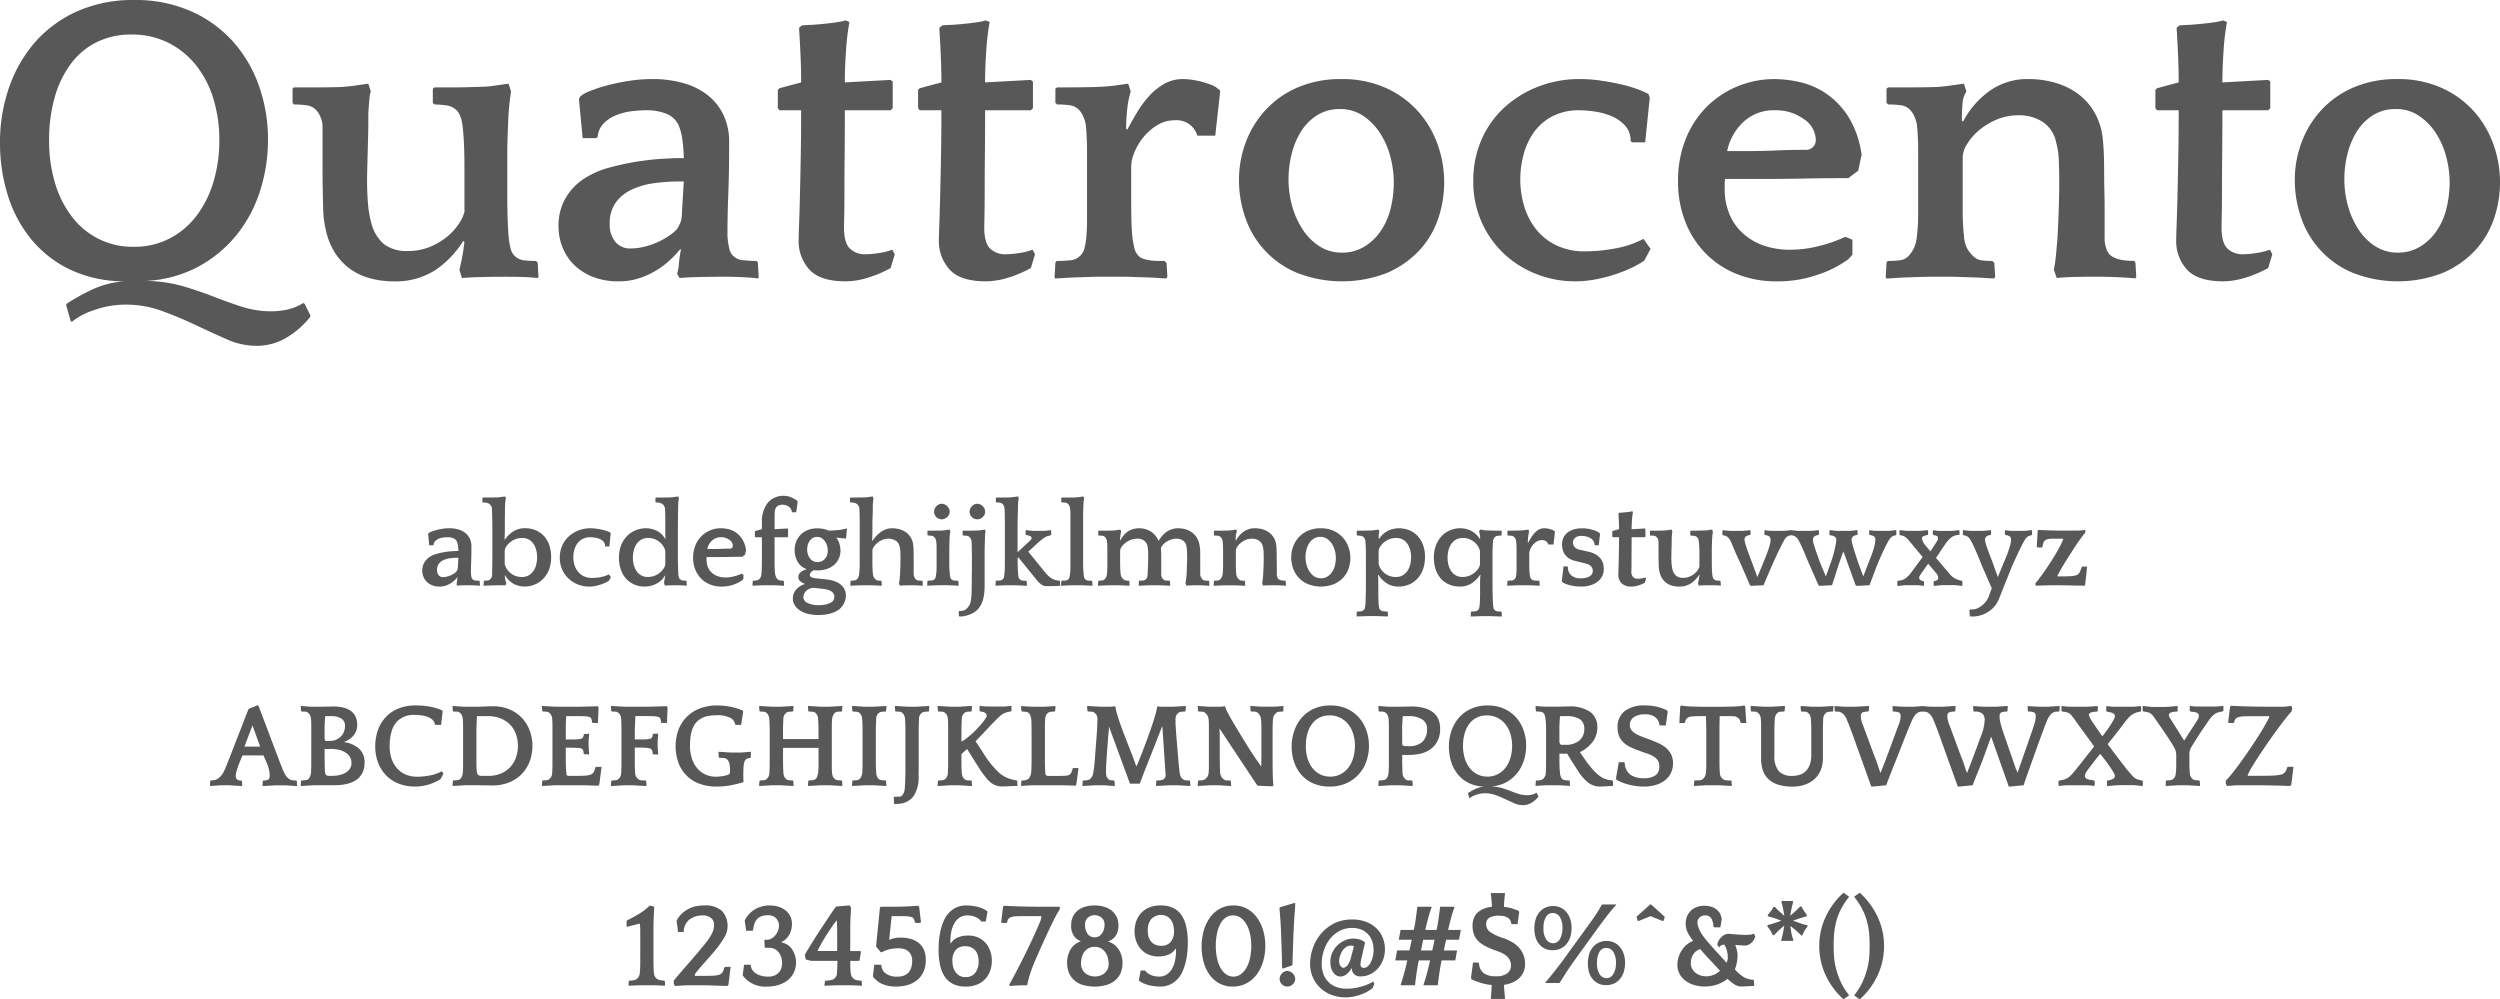 <svg xmlns="http://www.w3.org/2000/svg" width="500" height="199.857" viewBox="0 0 500 199.857">
  <g id="Group_2129" data-name="Group 2129" transform="translate(7857 -2899.951)">
    <path id="Path_22907" data-name="Path 22907" d="M141.952,11.1a27.516,27.516,0,0,1,11.4,2.247,24.632,24.632,0,0,1,8.407,6.076,26.437,26.437,0,0,1,5.2,8.906,31.814,31.814,0,0,1,1.79,10.654,33.587,33.587,0,0,1-1.581,10.28,26.989,26.989,0,0,1-4.7,8.823,25.369,25.369,0,0,1-7.7,6.368,24.65,24.65,0,0,1-10.571,2.83,28.546,28.546,0,0,1,7.491,1.04q3.246.957,6.118,2.081t5.7,2.039a19.627,19.627,0,0,0,6.076.916,16.137,16.137,0,0,0,2.788-.291,10.539,10.539,0,0,0,3.454-1.373l.25.166,1.165,2.331-.083.333A17.388,17.388,0,0,1,172.5,78.6a11.65,11.65,0,0,1-6.159,1.665,14.4,14.4,0,0,1-5.785-1.29q-2.955-1.29-6.2-2.83t-6.742-2.83a20.987,20.987,0,0,0-7.325-1.29A18.593,18.593,0,0,0,134,73.111a13.892,13.892,0,0,0-4.453,2.331l-.25-.083-.916-3.246.083-.25a40.018,40.018,0,0,1,4.911-2.747,17.923,17.923,0,0,1,6.659-1.748,25.452,25.452,0,0,1-10.821-2.331A22.711,22.711,0,0,1,121.434,59a25.977,25.977,0,0,1-4.7-8.781A34.812,34.812,0,0,1,115.15,39.65a33.227,33.227,0,0,1,1.831-11.112,27.219,27.219,0,0,1,5.244-9.073,24.373,24.373,0,0,1,8.407-6.118A27.3,27.3,0,0,1,141.952,11.1Zm-.083,49.359a15.255,15.255,0,0,0,7.283-1.706,16.132,16.132,0,0,0,5.369-4.578,21.28,21.28,0,0,0,3.329-6.742,28.589,28.589,0,0,0,1.165-8.282,27.964,27.964,0,0,0-1.207-8.365,19.989,19.989,0,0,0-3.5-6.7,16.574,16.574,0,0,0-5.535-4.453,16.153,16.153,0,0,0-7.325-1.623,15.273,15.273,0,0,0-7.075,1.581A14.622,14.622,0,0,0,129.217,24a20.517,20.517,0,0,0-3.163,6.7,30.967,30.967,0,0,0-1.082,8.365,29.369,29.369,0,0,0,1.249,8.865,20.414,20.414,0,0,0,3.5,6.742,15.113,15.113,0,0,0,12.152,5.785Zm65.923-1.165a19.313,19.313,0,0,1-5.577,5.827,14.709,14.709,0,0,1-8.407,2.247,17.688,17.688,0,0,1-4.536-.583,12.5,12.5,0,0,1-4-1.831,11.825,11.825,0,0,1-3.121-3.288,14,14,0,0,1-1.914-4.953q-.166-.749-.291-1.665a23.107,23.107,0,0,1-.166-2.372q-.042-1.457-.083-3.579t-.042-5.285V36.321a4.393,4.393,0,0,0-.416-1.831,4.578,4.578,0,0,0-.666-1.165,3.175,3.175,0,0,0-2.081-1.165,19.512,19.512,0,0,0-2.58-.166l-.25-.333v-2.83l.25-.25h4.079q1.914,0,4.079-.042a29.958,29.958,0,0,0,3.829-.291l2.913-.416.5,1.581a3.828,3.828,0,0,0-.25,1.207q-.083.874-.166,1.873t-.083,1.914v1.415q0,1.082-.042,2.622t-.083,3.163q-.042,1.623-.083,3.121t-.042,2.5q0,2.164.166,4.37a21.509,21.509,0,0,0,.666,4.037,8.208,8.208,0,0,0,2.539,4.287,7.447,7.447,0,0,0,4.786,1.373,11.279,11.279,0,0,0,4.453-.832,13.706,13.706,0,0,0,3.371-2,11.73,11.73,0,0,0,2.331-2.539,7.73,7.73,0,0,0,1.165-2.455V45.144q0-3.829-.125-5.91t-.291-3.246a7.168,7.168,0,0,0-.458-1.748,3.136,3.136,0,0,0-.541-.916,3.628,3.628,0,0,0-2.331-1.165,20.307,20.307,0,0,0-2.247-.166l-.333-.333v-2.83l.333-.25h3.7q1.373,0,2.872-.042l2.913-.083a18.22,18.22,0,0,0,2.414-.208l2.913-.416.5,1.581a51.617,51.617,0,0,0-.583,6.326q-.083,2.081-.125,3.371t-.042,2.123v8.99q0,4.578.25,8.074a17.842,17.842,0,0,0,.416,2.539,2.988,2.988,0,0,0,.916,1.54,3.163,3.163,0,0,0,1.748.791,19.86,19.86,0,0,0,2.414.125l.333.333.166,2.83-.166.25q-1.582-.166-3.08-.208t-3.5-.042q-2,0-4.245.042t-4.328.208l-.5-1.665q.25-.916.541-2.455t.458-3.121Zm42.783,6.576a10.013,10.013,0,0,0,.375-2.164,21.3,21.3,0,0,1,.375-2.58l-.083-.25a20.616,20.616,0,0,1-2.289,2.414,16.9,16.9,0,0,1-2.872,2.081,15.867,15.867,0,0,1-3.371,1.457,13.018,13.018,0,0,1-3.787.541,13.834,13.834,0,0,1-5.244-.916,11.184,11.184,0,0,1-3.746-2.414,10.2,10.2,0,0,1-2.289-3.5,11.207,11.207,0,0,1-.791-4.162,10.988,10.988,0,0,1,1.415-5.66,11.492,11.492,0,0,1,3.746-3.912,17.673,17.673,0,0,1,5.077-2.206,50.521,50.521,0,0,1,5.66-1.207q2.747-.416,4.994-.541t3-.125h1.165a31.212,31.212,0,0,0-.333-4.037,11.5,11.5,0,0,0-.666-2.455,4.476,4.476,0,0,0-2.455-2.372,10.5,10.5,0,0,0-4.037-.708,23.969,23.969,0,0,0-3.038.208,11.925,11.925,0,0,0-3.038.791,7.434,7.434,0,0,0-2.455,1.623,4.3,4.3,0,0,0-1.207,2.705l-.333.25h-2.664l-.749-7.824.25-.5a6.214,6.214,0,0,1,1.914-1.082,28.967,28.967,0,0,1,3.413-1.124,41.546,41.546,0,0,1,4.37-.916,30.639,30.639,0,0,1,4.786-.375,22.5,22.5,0,0,1,6.076.791,13.992,13.992,0,0,1,4.869,2.372,11.151,11.151,0,0,1,3.2,3.954,12.412,12.412,0,0,1,1.165,5.535q0,3.413-.042,5.827t-.125,4.495q-.083,2.081-.125,4.037t-.042,4.37a15.253,15.253,0,0,0,.416,2.747,2.743,2.743,0,0,0,.832,1.332,3.208,3.208,0,0,0,2.039.791q1.373.125,2.539.125l.25.333.166,2.83-.083.333q-1.415-.166-3.246-.25t-3.413-.083q-2.331,0-4.661.042t-4.411.208Zm0-8.99q.25-.416.541-1a4.058,4.058,0,0,0,.375-1.415l.416-7.075h-.749a38.377,38.377,0,0,0-5.077.333,15.722,15.722,0,0,0-4.495,1.249,8.3,8.3,0,0,0-3.246,2.58,7.027,7.027,0,0,0-1.249,4.328,5.369,5.369,0,0,0,1.124,3.579,3.769,3.769,0,0,0,3.038,1.332,11.5,11.5,0,0,0,2.872-.375,15.527,15.527,0,0,0,2.705-.957,14.45,14.45,0,0,0,2.247-1.29A8.367,8.367,0,0,0,250.575,56.88Zm42.7-23.722H284.12q0,4.828-.042,8.948t-.042,7.158q0,3.038-.042,4.953t-.042,2.331q0,3.246,1.249,4.328a4.31,4.31,0,0,0,2.913,1.082,18.343,18.343,0,0,0,2.83-.25,13.284,13.284,0,0,0,2.664-.666l.5.916-.832,2.747a23.076,23.076,0,0,1-4.62,1.956,15.379,15.379,0,0,1-4.37.708q-5.077,0-7.242-2.331a8.458,8.458,0,0,1-2.164-5.993q0-.749.083-2.955t.166-5.577q.083-3.371.166-7.783t.083-9.572h-4.328l-.333-.416V29.079l.333-.333,4.328-1.165q0-2.664-.125-5.452t-.291-5.452l.583-.5,1.165-.083q.583,0,1.623-.083t2.206-.208q1.165-.125,2.206-.291a10.566,10.566,0,0,0,1.54-.333l.749.333a46.546,46.546,0,0,0-.666,5.535q-.25,3.454-.25,6.534l9.156-.5.416.333v5.327Zm28.051,0H312.17q0,4.828-.042,8.948t-.042,7.158q0,3.038-.042,4.953T312,56.547q0,3.246,1.249,4.328a4.31,4.31,0,0,0,2.913,1.082,18.342,18.342,0,0,0,2.83-.25,13.286,13.286,0,0,0,2.664-.666l.5.916-.832,2.747a23.077,23.077,0,0,1-4.62,1.956,15.379,15.379,0,0,1-4.37.708q-5.077,0-7.242-2.331a8.458,8.458,0,0,1-2.164-5.993q0-.749.083-2.955t.166-5.577q.083-3.371.167-7.783t.083-9.572H299.1l-.333-.416V29.079l.333-.333,4.328-1.165q0-2.664-.125-5.452t-.291-5.452l.583-.5,1.165-.083q.583,0,1.623-.083t2.206-.208q1.165-.125,2.206-.291a10.562,10.562,0,0,0,1.54-.333l.749.333a46.547,46.547,0,0,0-.666,5.535q-.25,3.454-.25,6.534l9.156-.5.416.333v5.327Zm19.311,3.829q.832-1.581,1.873-3.329a21.176,21.176,0,0,1,2.372-3.246,12.478,12.478,0,0,1,3.038-2.5,7.518,7.518,0,0,1,3.871-1,12.876,12.876,0,0,1,1.623.125,15.542,15.542,0,0,1,1.914.375q.957.25,1.873.583a4.762,4.762,0,0,1,1.415.749l.583.5-1,8.99h-3.579a4.549,4.549,0,0,0-1.29-2.039,4.365,4.365,0,0,0-3.2-1.04,6.622,6.622,0,0,0-3.5.957,10.726,10.726,0,0,0-2.747,2.372,11.821,11.821,0,0,0-1.831,3.038,7.868,7.868,0,0,0-.666,2.955v5.743q0,3.163.042,4.744t.125,2.747a19.072,19.072,0,0,0,.458,2.955,3.294,3.294,0,0,0,.957,1.706,2.427,2.427,0,0,0,1.04.541,8.464,8.464,0,0,0,1.457.291,13.19,13.19,0,0,0,1.457.083h1.124l.416.416.166,2.747-.166.333q-.5,0-1.665-.083t-2.5-.125q-1.332-.042-2.5-.083t-1.665-.042h-5.327q-.583,0-1.79.042t-2.539.083q-1.332.042-2.539.125t-1.79.083l-.083-.333.166-2.83.25-.333q1.415,0,2.663-.125a3.041,3.041,0,0,0,1.914-.791,3.254,3.254,0,0,0,.957-1.5,15.617,15.617,0,0,0,.458-3.163q.083-1,.083-2.664V41.356q0-1.207-.042-2.123t-.083-1.665q-.042-.749-.125-1.581a7.5,7.5,0,0,0-.5-1.581,3.587,3.587,0,0,0-.583-1,3.07,3.07,0,0,0-2.081-1.249,19.511,19.511,0,0,0-2.58-.166l-.333-.333v-2.83l.333-.25h1.5q1.831,0,4.745-.042t5.077-.291l2.913-.416.5,1.581a18.163,18.163,0,0,0-.708,3.579,37.743,37.743,0,0,0-.208,3.912ZM383.42,26.915a21.266,21.266,0,0,1,8.74,1.706,19.173,19.173,0,0,1,6.451,4.578,19.837,19.837,0,0,1,4,6.617,22.55,22.55,0,0,1,.125,15.149,17.605,17.605,0,0,1-3.829,6.326,19.114,19.114,0,0,1-6.409,4.412,24.756,24.756,0,0,1-18.062-.083,18.341,18.341,0,0,1-10.238-11.029,22.7,22.7,0,0,1-1.249-7.45,21.291,21.291,0,0,1,1.415-7.741A19.661,19.661,0,0,1,368.4,32.95a18.874,18.874,0,0,1,6.409-4.412A21.683,21.683,0,0,1,383.42,26.915Zm.083,34.71a8.462,8.462,0,0,0,4.536-1.207,10.821,10.821,0,0,0,3.288-3.163,13.737,13.737,0,0,0,1.956-4.495,21.706,21.706,0,0,0,.624-5.2,19.9,19.9,0,0,0-.707-5.2,16.069,16.069,0,0,0-2.081-4.7,11.974,11.974,0,0,0-3.371-3.413,8.062,8.062,0,0,0-4.578-1.332,8.4,8.4,0,0,0-4.62,1.249,10.232,10.232,0,0,0-3.2,3.246,15.52,15.52,0,0,0-1.873,4.495,20.857,20.857,0,0,0-.624,5.077,19.743,19.743,0,0,0,.708,5.244,16.745,16.745,0,0,0,2.081,4.7,11.306,11.306,0,0,0,3.371,3.413A8.106,8.106,0,0,0,383.5,61.624Zm58.1-22.058-.333-.25a4.4,4.4,0,0,0-1.124-3.121,7.76,7.76,0,0,0-2.705-1.873,13.429,13.429,0,0,0-3.371-.916,22.975,22.975,0,0,0-3.121-.25,11.239,11.239,0,0,0-5.244,1.165,10.459,10.459,0,0,0-3.662,3.08,13.566,13.566,0,0,0-2.123,4.412,18.838,18.838,0,0,0-.708,5.161,18.362,18.362,0,0,0,.791,5.41,13.819,13.819,0,0,0,2.372,4.578,11.566,11.566,0,0,0,4.037,3.2,12.976,12.976,0,0,0,5.785,1.207,33.132,33.132,0,0,0,5.993-.583,19.435,19.435,0,0,0,5.66-1.914l1.415,2-1.249,2.331a15.887,15.887,0,0,1-2.372,1.373,28.862,28.862,0,0,1-3.288,1.332,30.361,30.361,0,0,1-3.954,1.04,21.8,21.8,0,0,1-4.2.416,21.074,21.074,0,0,1-7.783-1.457,20.126,20.126,0,0,1-6.492-4.079,19.632,19.632,0,0,1-6.118-14.525,20.271,20.271,0,0,1,1.665-8.324,19.061,19.061,0,0,1,4.578-6.409,21.383,21.383,0,0,1,6.784-4.162,22.741,22.741,0,0,1,8.282-1.5,28.518,28.518,0,0,1,4.037.291q2.039.291,3.912.708a27.574,27.574,0,0,1,3.371.957,17.779,17.779,0,0,1,2.414,1.04l.25.749-.916,8.906Zm45.2,5.66-2,1.5q-4.495,0-8.865.083t-8.948.083h-6.825a7.954,7.954,0,0,0-.083,1.124v1.04a13.158,13.158,0,0,0,.749,4.328,10.589,10.589,0,0,0,2.372,3.87A11.916,11.916,0,0,0,467.323,60a15.8,15.8,0,0,0,6.076,1.04,22.811,22.811,0,0,0,5.452-.708,29.153,29.153,0,0,0,5.369-1.873l1.415.583v3l-.832.916a21.519,21.519,0,0,1-5.868,3,24.18,24.18,0,0,1-8.365,1.415,21.341,21.341,0,0,1-8.032-1.457,18.153,18.153,0,0,1-6.243-4.12,18.816,18.816,0,0,1-4.079-6.326,21.9,21.9,0,0,1-1.457-8.157,22.228,22.228,0,0,1,1.5-8.324,19.152,19.152,0,0,1,4.12-6.409,18.876,18.876,0,0,1,6.159-4.162,19.325,19.325,0,0,1,7.616-1.5,23.358,23.358,0,0,1,4.869.583,15.487,15.487,0,0,1,5.2,2.206,16.087,16.087,0,0,1,4.495,4.578,19.015,19.015,0,0,1,2.747,7.783ZM470.236,33.158a8.831,8.831,0,0,0-6.534,2.455,11.079,11.079,0,0,0-3.121,5.7h4.162q2.913,0,5.743-.125t5.743-.125a1.9,1.9,0,0,0,1.582-.624,2.046,2.046,0,0,0,.5-1.29,5.125,5.125,0,0,0-2.414-4.245A9.393,9.393,0,0,0,470.236,33.158ZM507.775,35.4a17.306,17.306,0,0,1,5.244-6.076,12.973,12.973,0,0,1,7.824-2.414,19.622,19.622,0,0,1,5.077.666,14.4,14.4,0,0,1,4.536,2.081,12.18,12.18,0,0,1,3.413,3.621,13.143,13.143,0,0,1,1.79,5.2q.25,2.164.291,4.578t.042,4.828q.083,2.83.083,5.2v5.2a6.935,6.935,0,0,0,.458,2.872,2.629,2.629,0,0,0,1.124,1.29,6.05,6.05,0,0,0,1.956.666,15.137,15.137,0,0,0,2.372.166l.25.333.167,2.83-.167.333q-1.748-.166-3.87-.25t-4.12-.083q-2,0-4,.042T526.5,66.7l-.583-1.665a27.21,27.21,0,0,0,.458-3.246q.208-2.164.291-3.5.167-3.163.25-5.91T527,47.474q0-1.914-.083-4.162a15.716,15.716,0,0,0-.583-3.912,6.242,6.242,0,0,0-2.705-3.954,8.607,8.607,0,0,0-4.7-1.29,11.242,11.242,0,0,0-4.578.916,13.466,13.466,0,0,0-3.537,2.206,11.316,11.316,0,0,0-2.289,2.705,5.089,5.089,0,0,0-.832,2.5V53.759q0,1.04.042,1.79t.083,1.373q.042.624.125,1.373a6.213,6.213,0,0,0,.708,2.622,6.37,6.37,0,0,0,1.207,1.457,2.7,2.7,0,0,0,1.582.791,16.265,16.265,0,0,0,2.164.125l.416.416.166,2.747-.166.333q-.583,0-1.748-.083t-2.5-.125q-1.332-.042-2.5-.083t-1.748-.042H500.95q-.583,0-1.79.042l-2.5.083q-1.29.042-2.5.125t-1.79.083l-.083-.333.167-2.83.25-.333a20.1,20.1,0,0,0,2.372-.125,2.807,2.807,0,0,0,1.706-.791,6.518,6.518,0,0,0,1.082-1.5,6.934,6.934,0,0,0,.666-2.58q.083-.583.125-1.165t.083-1.249q.042-.666.042-1.581V40.815q0-1.082-.042-1.914t-.083-1.5q-.041-.666-.125-1.415a7.506,7.506,0,0,0-.5-1.581,3.589,3.589,0,0,0-.583-1,3.07,3.07,0,0,0-2.081-1.249,19.513,19.513,0,0,0-2.58-.166l-.333-.333v-2.83l.333-.25h4.245q1.915,0,4.12-.042a30.252,30.252,0,0,0,3.87-.291l2.913-.416.5,1.581a4.911,4.911,0,0,0-.791,2.539q-.125,1.623-.125,3.288Zm61.012-2.247h-9.156q0,4.828-.042,8.948t-.042,7.158q0,3.038-.042,4.953t-.042,2.331q0,3.246,1.248,4.328a4.311,4.311,0,0,0,2.913,1.082,18.341,18.341,0,0,0,2.83-.25,13.285,13.285,0,0,0,2.664-.666l.5.916-.832,2.747a23.078,23.078,0,0,1-4.62,1.956,15.379,15.379,0,0,1-4.37.708q-5.077,0-7.242-2.331a8.458,8.458,0,0,1-2.164-5.993q0-.749.083-2.955t.167-5.577q.083-3.371.166-7.783t.083-9.572h-4.328l-.333-.416V29.079l.333-.333,4.328-1.165q0-2.664-.125-5.452t-.291-5.452l.583-.5,1.165-.083q.583,0,1.623-.083t2.206-.208q1.165-.125,2.206-.291a10.559,10.559,0,0,0,1.54-.333l.749.333a46.54,46.54,0,0,0-.666,5.535q-.25,3.454-.25,6.534l9.156-.5.416.333v5.327Zm25.8-6.243a21.266,21.266,0,0,1,8.74,1.706,19.174,19.174,0,0,1,6.451,4.578,19.836,19.836,0,0,1,4,6.617,22.551,22.551,0,0,1,.125,15.149,17.607,17.607,0,0,1-3.829,6.326,19.113,19.113,0,0,1-6.409,4.412A24.756,24.756,0,0,1,585.6,65.62a18.341,18.341,0,0,1-10.238-11.029,22.7,22.7,0,0,1-1.248-7.45A21.291,21.291,0,0,1,575.53,39.4a19.661,19.661,0,0,1,4.037-6.451,18.874,18.874,0,0,1,6.409-4.412A21.683,21.683,0,0,1,594.591,26.915Zm.083,34.71a8.462,8.462,0,0,0,4.536-1.207,10.821,10.821,0,0,0,3.288-3.163,13.733,13.733,0,0,0,1.956-4.495,21.7,21.7,0,0,0,.624-5.2,19.9,19.9,0,0,0-.708-5.2,16.068,16.068,0,0,0-2.081-4.7,11.974,11.974,0,0,0-3.371-3.413,8.062,8.062,0,0,0-4.578-1.332,8.4,8.4,0,0,0-4.62,1.249,10.23,10.23,0,0,0-3.2,3.246,15.516,15.516,0,0,0-1.873,4.495,20.852,20.852,0,0,0-.624,5.077,19.745,19.745,0,0,0,.708,5.244,16.743,16.743,0,0,0,2.081,4.7,11.305,11.305,0,0,0,3.371,3.413A8.106,8.106,0,0,0,594.674,61.624Z" transform="translate(-7972.15 2888.851)" fill="#585858"/>
    <path id="Path_22908" data-name="Path 22908" d="M135.28,19.832a2.888,2.888,0,0,0,.108-.624,6.144,6.144,0,0,1,.108-.744l-.024-.072a5.945,5.945,0,0,1-.66.7,4.872,4.872,0,0,1-.828.6,4.575,4.575,0,0,1-.972.42,3.754,3.754,0,0,1-1.092.156A3.989,3.989,0,0,1,130.408,20a3.225,3.225,0,0,1-1.08-.7,2.94,2.94,0,0,1-.66-1.008,3.231,3.231,0,0,1-.228-1.2,3.168,3.168,0,0,1,.408-1.632,3.314,3.314,0,0,1,1.08-1.128,5.1,5.1,0,0,1,1.464-.636,14.567,14.567,0,0,1,1.632-.348q.792-.12,1.44-.156t.864-.036h.336a9,9,0,0,0-.1-1.164,3.317,3.317,0,0,0-.192-.708,1.29,1.29,0,0,0-.708-.684,3.028,3.028,0,0,0-1.164-.2,6.911,6.911,0,0,0-.876.06,3.438,3.438,0,0,0-.876.228,2.144,2.144,0,0,0-.708.468,1.238,1.238,0,0,0-.348.78l-.1.072h-.768l-.216-2.256.072-.144a1.792,1.792,0,0,1,.552-.312,8.353,8.353,0,0,1,.984-.324,11.978,11.978,0,0,1,1.26-.264,8.835,8.835,0,0,1,1.38-.108,6.487,6.487,0,0,1,1.752.228,4.034,4.034,0,0,1,1.4.684,3.215,3.215,0,0,1,.924,1.14,3.579,3.579,0,0,1,.336,1.6q0,.984-.012,1.68t-.036,1.3q-.024.6-.036,1.164t-.012,1.26a4.4,4.4,0,0,0,.12.792.791.791,0,0,0,.24.384.925.925,0,0,0,.588.228q.4.036.732.036l.072.1.048.816-.024.1q-.408-.048-.936-.072T138.04,20q-.672,0-1.344.012t-1.272.06Zm0-2.592q.072-.12.156-.288a1.17,1.17,0,0,0,.108-.408l.12-2.04h-.216a11.066,11.066,0,0,0-1.464.1,4.533,4.533,0,0,0-1.3.36,2.393,2.393,0,0,0-.936.744,2.026,2.026,0,0,0-.36,1.248,1.548,1.548,0,0,0,.324,1.032,1.087,1.087,0,0,0,.876.384,3.316,3.316,0,0,0,.828-.108,4.477,4.477,0,0,0,.78-.276,4.167,4.167,0,0,0,.648-.372A2.413,2.413,0,0,0,135.28,17.24Zm9.672.84a3.568,3.568,0,0,0,.1.864,6.656,6.656,0,0,0,.192.648L145.1,20h-1.1q-.24,0-.684.012l-.948.024q-.5.012-.948.036t-.684.024L140.7,20l.048-.816.072-.1a6.3,6.3,0,0,0,.672-.036.848.848,0,0,0,.528-.228,1.028,1.028,0,0,0,.288-.432,2.265,2.265,0,0,0,.1-.744v-.312q0-.216.012-.408t.012-.492q0-.3.012-.78t.012-1.272V8.864q0-.984-.012-1.632t-.024-1.1q-.012-.456-.024-.792t-.036-.744a1.018,1.018,0,0,0-.168-.48,1.232,1.232,0,0,0-.24-.288,1.381,1.381,0,0,0-.66-.324,4.3,4.3,0,0,0-.732-.06l-.1-.1V2.552l.1-.1h1.2q.552,0,1.248-.012a9.173,9.173,0,0,0,1.176-.084l.84-.12.144.456a1.277,1.277,0,0,0-.084.348q-.036.252-.06.54t-.036.552q-.012.264-.012.408v.684q0,.3-.012.708t-.012,1.02v1.62q0,1.032-.024,1.5t-.048.756l.072.048a5.848,5.848,0,0,1,1.7-1.644,4.183,4.183,0,0,1,2.28-.636,5.4,5.4,0,0,1,2.364.48,4.755,4.755,0,0,1,1.644,1.272,5.259,5.259,0,0,1,.96,1.812,7.22,7.22,0,0,1,.312,2.124,6.838,6.838,0,0,1-.5,2.772,5.4,5.4,0,0,1-1.284,1.848,4.972,4.972,0,0,1-1.7,1.032,5.329,5.329,0,0,1-1.764.324,4.838,4.838,0,0,1-2.172-.5,4.382,4.382,0,0,1-1.764-1.728Zm6.456-3.72a5.493,5.493,0,0,0-.18-1.4,4.043,4.043,0,0,0-.54-1.224,2.73,2.73,0,0,0-.924-.864,2.629,2.629,0,0,0-1.332-.324,3.616,3.616,0,0,0-1.452.276,4,4,0,0,0-1.08.672,3.453,3.453,0,0,0-.7.828,1.826,1.826,0,0,0-.276.744v2.664a2.6,2.6,0,0,0,.276.756,3.486,3.486,0,0,0,.648.864,3.579,3.579,0,0,0,1.044.708,3.527,3.527,0,0,0,1.488.288A2.6,2.6,0,0,0,149.752,18a3,3,0,0,0,.948-.9,3.8,3.8,0,0,0,.54-1.272A6.421,6.421,0,0,0,151.408,14.36Zm13.7-2.112-.1-.072a1.268,1.268,0,0,0-.324-.9,2.237,2.237,0,0,0-.78-.54,3.872,3.872,0,0,0-.972-.264,6.624,6.624,0,0,0-.9-.072,3.241,3.241,0,0,0-1.512.336,3.016,3.016,0,0,0-1.056.888,3.912,3.912,0,0,0-.612,1.272,5.432,5.432,0,0,0-.2,1.488,5.3,5.3,0,0,0,.228,1.56,3.985,3.985,0,0,0,.684,1.32,3.335,3.335,0,0,0,1.164.924,3.741,3.741,0,0,0,1.668.348,9.553,9.553,0,0,0,1.728-.168,5.6,5.6,0,0,0,1.632-.552l.408.576-.36.672a4.58,4.58,0,0,1-.684.4,8.322,8.322,0,0,1-.948.384,8.753,8.753,0,0,1-1.14.3,6.287,6.287,0,0,1-1.212.12,6.076,6.076,0,0,1-2.244-.42,5.8,5.8,0,0,1-1.872-1.176,5.661,5.661,0,0,1-1.764-4.188,5.845,5.845,0,0,1,.48-2.4,5.5,5.5,0,0,1,1.32-1.848,6.166,6.166,0,0,1,1.956-1.2,6.557,6.557,0,0,1,2.388-.432,8.222,8.222,0,0,1,1.164.084q.588.084,1.128.2a7.951,7.951,0,0,1,.972.276,5.128,5.128,0,0,1,.7.3l.072.216-.264,2.568ZM176.8,19.592a4.413,4.413,0,0,1,.084-.636q.084-.468.132-.828l-.024-.1a4.085,4.085,0,0,1-1.728,1.668,5,5,0,0,1-2.3.564,5.121,5.121,0,0,1-2.292-.48,4.816,4.816,0,0,1-1.62-1.272,5.242,5.242,0,0,1-.96-1.824,7.341,7.341,0,0,1-.312-2.136,6.633,6.633,0,0,1,.516-2.748A5.447,5.447,0,0,1,169.6,9.956a5.043,5.043,0,0,1,1.74-1.032,5.664,5.664,0,0,1,1.836-.324,4.915,4.915,0,0,1,2.136.5,3.992,3.992,0,0,1,1.728,1.656l.048-.1q-.048-.7-.048-1.428V6.572q0-.492-.012-.828t-.024-.6q-.012-.264-.036-.552a.992.992,0,0,0-.168-.456,2.144,2.144,0,0,0-.216-.288,1.669,1.669,0,0,0-.66-.336,3.515,3.515,0,0,0-.756-.072l-.1-.1V2.552l.1-.1h1.368q.552,0,1.164-.012a8.554,8.554,0,0,0,1.092-.084l.84-.12.144.456a1.277,1.277,0,0,0-.084.348q-.036.252-.048.54t-.024.552q-.012.264-.012.408,0,.36-.012.684t-.012.744q0,.42-.012,1.032t-.012,1.572v5.232q0,1.008.012,1.62t.024,1.02q.012.408.024.708t.036.732a2.331,2.331,0,0,0,.132.624.741.741,0,0,0,.252.312.848.848,0,0,0,.528.228,5.883,5.883,0,0,0,.624.036l.1.1.048.816-.048.1q-.408-.048-.888-.072T179.488,20q-.648,0-1.3.012t-1.224.06Zm-6.24-5.064a5.493,5.493,0,0,0,.18,1.4,4.042,4.042,0,0,0,.54,1.224,2.73,2.73,0,0,0,.924.864,2.629,2.629,0,0,0,1.332.324,3.616,3.616,0,0,0,1.452-.276,4,4,0,0,0,1.08-.672,3.453,3.453,0,0,0,.7-.828,1.826,1.826,0,0,0,.276-.744V13.16a2.6,2.6,0,0,0-.276-.756,3.3,3.3,0,0,0-.648-.852,3.921,3.921,0,0,0-1.044-.708,3.405,3.405,0,0,0-1.488-.3,2.6,2.6,0,0,0-1.368.348,3,3,0,0,0-.948.9,3.8,3.8,0,0,0-.54,1.272A6.422,6.422,0,0,0,170.56,14.528ZM193,13.88l-.576.432q-1.3,0-2.556.024t-2.58.024H185.32a2.291,2.291,0,0,0-.024.324v.3a3.794,3.794,0,0,0,.216,1.248,3.053,3.053,0,0,0,.684,1.116,3.436,3.436,0,0,0,1.188.792,4.555,4.555,0,0,0,1.752.3,6.577,6.577,0,0,0,1.572-.2,8.406,8.406,0,0,0,1.548-.54l.408.168v.864l-.24.264a6.2,6.2,0,0,1-1.692.864,6.972,6.972,0,0,1-2.412.408,6.153,6.153,0,0,1-2.316-.42,5.234,5.234,0,0,1-1.8-1.188,5.425,5.425,0,0,1-1.176-1.824,6.314,6.314,0,0,1-.42-2.352,6.409,6.409,0,0,1,.432-2.4,5.522,5.522,0,0,1,1.188-1.848A5.443,5.443,0,0,1,186,9.032a5.572,5.572,0,0,1,2.2-.432,6.735,6.735,0,0,1,1.4.168,4.466,4.466,0,0,1,1.5.636,4.639,4.639,0,0,1,1.3,1.32,5.483,5.483,0,0,1,.792,2.244Zm-4.776-3.48a2.546,2.546,0,0,0-1.884.708,3.194,3.194,0,0,0-.9,1.644h1.2q.84,0,1.656-.036t1.656-.036a.549.549,0,0,0,.456-.18.59.59,0,0,0,.144-.372,1.478,1.478,0,0,0-.7-1.224A2.708,2.708,0,0,0,188.224,10.4Zm13.248,0H198.9v4.92q0,.6.012,1.02t.036.72q.024.3.048.588a2.483,2.483,0,0,0,.192.684,1.4,1.4,0,0,0,.336.492.862.862,0,0,0,.54.228q.348.036.564.036l.12.12L200.8,20l-.048.1q-.144,0-.456-.024t-.648-.036L199,20.012q-.312-.012-.456-.012h-1.536q-.168,0-.516.012l-.732.024q-.384.012-.732.036t-.516.024l-.024-.1.048-.816.072-.1a3.953,3.953,0,0,0,.7-.06,1.1,1.1,0,0,0,.552-.252,1.371,1.371,0,0,0,.252-.36,2.072,2.072,0,0,0,.156-.672q.048-.456.072-1.248t.024-2.112V10.4h-1.3l-.1-.12V9.248l.1-.1,1.3-.36V7.424a6.044,6.044,0,0,1,1.14-3.876,4.029,4.029,0,0,1,3.348-1.428,3.635,3.635,0,0,1,1.2.228,5.348,5.348,0,0,1,1.344.732l.12.24-.288,2.088h-.864a1.433,1.433,0,0,0-.6-1.1,2.047,2.047,0,0,0-1.248-.408,1.739,1.739,0,0,0-.924.2,1.267,1.267,0,0,0-.48.528,1.983,1.983,0,0,0-.18.756q-.024.432-.024.864V8.792l2.568-.144.12.1V10.28Zm3.768,6.336a3.282,3.282,0,0,1-1.776-1.512,4.757,4.757,0,0,1-.552-2.28,4.542,4.542,0,0,1,.312-1.68,4,4,0,0,1,.9-1.38,4.218,4.218,0,0,1,1.416-.924,4.976,4.976,0,0,1,1.884-.336,6.409,6.409,0,0,1,1.236.12,4.533,4.533,0,0,1,1.068.336q1.008-.024,1.884-.12a10.154,10.154,0,0,0,1.644-.312l.12.1-.168,1.8-.12.12-1.8-.192-.024.072a3.012,3.012,0,0,1,.6,1.152,4.763,4.763,0,0,1,.216,1.368,3.892,3.892,0,0,1-.3,1.512,3.616,3.616,0,0,1-.876,1.26,4.264,4.264,0,0,1-1.44.864,5.653,5.653,0,0,1-1.992.324q-.144,0-.372-.012T206.752,17a1.358,1.358,0,0,0-.612.456.9.9,0,0,0-.2.48q0,.528,1.128.672l2.328.24a6.987,6.987,0,0,1,1.476.336,4.283,4.283,0,0,1,1.2.636,2.809,2.809,0,0,1,.8.96,2.838,2.838,0,0,1,.288,1.308,3.46,3.46,0,0,1-.312,1.4,3.628,3.628,0,0,1-.936,1.26,4.841,4.841,0,0,1-1.728.864,8.75,8.75,0,0,1-2.544.336,8.079,8.079,0,0,1-2.244-.276,5.019,5.019,0,0,1-1.584-.744,3.168,3.168,0,0,1-.948-1.056,2.555,2.555,0,0,1-.312-1.212,2.689,2.689,0,0,1,.66-1.788,3.482,3.482,0,0,1,1.692-1.092l.024-.072a2.764,2.764,0,0,1-.924-.54,1.054,1.054,0,0,1-.348-.8,1.208,1.208,0,0,1,.5-1.008,2.953,2.953,0,0,1,1.08-.528Zm2.28-1.368a1.831,1.831,0,0,0,.852-.192,2.063,2.063,0,0,0,.636-.5,2.088,2.088,0,0,0,.4-.732,2.9,2.9,0,0,0,.132-.876,3.326,3.326,0,0,0-.144-.96,3.254,3.254,0,0,0-.408-.876,2.165,2.165,0,0,0-.672-.648,1.744,1.744,0,0,0-.936-.252,1.581,1.581,0,0,0-.864.228,2.139,2.139,0,0,0-.612.588,2.534,2.534,0,0,0-.372.816,3.482,3.482,0,0,0-.12.888,3.266,3.266,0,0,0,.132.912,2.58,2.58,0,0,0,.4.816,1.989,1.989,0,0,0,.66.576A1.9,1.9,0,0,0,207.52,15.368Zm-.768,5.16a2.558,2.558,0,0,0-.912.192,1.985,1.985,0,0,0-.648.444,1.908,1.908,0,0,0-.4.6,1.678,1.678,0,0,0-.132.636,1.306,1.306,0,0,0,.84,1.14,4.913,4.913,0,0,0,2.28.444,5.088,5.088,0,0,0,2.184-.42,1.331,1.331,0,0,0,.888-1.236,1.207,1.207,0,0,0-.216-.744,1.6,1.6,0,0,0-.576-.468,3.4,3.4,0,0,0-.8-.276,8.432,8.432,0,0,0-.9-.144Zm17.016-.936a4.216,4.216,0,0,0,.144-.816q.048-.5.072-.888.048-.912.072-1.824t.024-1.536q0-.552-.024-1.2a4.532,4.532,0,0,0-.168-1.128,1.761,1.761,0,0,0-.816-1.14,2.667,2.667,0,0,0-1.392-.372,3.1,3.1,0,0,0-1.284.264,3.968,3.968,0,0,0-1.02.648,3.342,3.342,0,0,0-.672.792,1.443,1.443,0,0,0-.24.7V15.02q0,.708.012,1.164t.024.756q.012.3.06.708a1.943,1.943,0,0,0,.192.756,1.618,1.618,0,0,0,.336.42.778.778,0,0,0,.456.228,4.689,4.689,0,0,0,.624.036l.12.12.048.792-.048.1q-.168,0-.5-.024t-.72-.036l-.72-.024q-.336-.012-.5-.012h-1.3q-.168,0-.516.012l-.72.024q-.372.012-.72.036t-.516.024l-.024-.1.048-.816.072-.1a5.8,5.8,0,0,0,.684-.036.809.809,0,0,0,.492-.228,1.252,1.252,0,0,0,.312-.432,2.444,2.444,0,0,0,.168-.744l.048-.576q.024-.288.036-.684t.012-.936V7.28q0-.648-.012-1.116t-.024-.84q-.012-.372-.036-.732a.987.987,0,0,0-.156-.444,1.87,1.87,0,0,0-.2-.276,1.157,1.157,0,0,0-.636-.348,3.752,3.752,0,0,0-.78-.084l-.1-.1V2.552l.1-.1h1.344q.552,0,1.176-.012a8.638,8.638,0,0,0,1.1-.084l.84-.12.144.456a1.525,1.525,0,0,0-.072.4q-.024.276-.048.6t-.024.624v.468q0,.624-.036,1.44t-.036,1.9q0,1.008-.012,1.8a11,11,0,0,1-.06,1.152l.072.048a7.945,7.945,0,0,1,.684-.876,6.178,6.178,0,0,1,.888-.816,4.445,4.445,0,0,1,1.08-.6,3.455,3.455,0,0,1,1.26-.228,5.658,5.658,0,0,1,1.464.192,4.15,4.15,0,0,1,1.308.6,3.425,3.425,0,0,1,.972,1.032,3.807,3.807,0,0,1,.5,1.488q.072.624.084,1.428t.012,1.308v2.9a2.019,2.019,0,0,0,.144.852,1.26,1.26,0,0,0,.288.42.961.961,0,0,0,.552.228,6.773,6.773,0,0,0,.72.036l.072.1.048.816-.048.1q-.5-.048-1.1-.072t-1.2-.024q-1.224,0-2.256.072Zm11.9.5q-.168,0-.5-.024t-.72-.036l-.72-.024q-.336-.012-.5-.012h-1.3q-.168,0-.516.012l-.72.024q-.372.012-.72.036t-.516.024l-.024-.1.048-.816.072-.1q.36,0,.744-.036a.909.909,0,0,0,.576-.228.951.951,0,0,0,.24-.432,4.8,4.8,0,0,0,.12-.744q.024-.168.036-.336t.024-.36q.012-.192.012-.456V12.4q0-.276-.012-.468t-.024-.348q-.012-.156-.036-.372a2.164,2.164,0,0,0-.144-.456,1.035,1.035,0,0,0-.168-.288.885.885,0,0,0-.6-.36,5.626,5.626,0,0,0-.744-.048l-.1-.1V9.152l.1-.072H230.8q.552,0,1.176-.012a8.638,8.638,0,0,0,1.1-.084l.84-.12.144.456a1.167,1.167,0,0,0-.084.3,3.567,3.567,0,0,0-.048.432l-.024.456q-.012.228-.012.372,0,.192-.012.348t-.012.36q0,.2-.012.516t-.012.768V15.56q0,.48.012.78t.024.516q.012.216.024.4t.036.4a5.979,5.979,0,0,0,.108.756.786.786,0,0,0,.252.42.862.862,0,0,0,.54.228,6.877,6.877,0,0,0,.708.036l.12.12.048.792ZM230.8,5.288a1.487,1.487,0,0,1,.12-.576,1.689,1.689,0,0,1,.336-.516,1.66,1.66,0,0,1,.492-.36,1.346,1.346,0,0,1,.588-.132,1.514,1.514,0,0,1,1.092.492,1.514,1.514,0,0,1,.492,1.092,1.346,1.346,0,0,1-.132.588,1.66,1.66,0,0,1-.36.492,1.689,1.689,0,0,1-.516.336A1.54,1.54,0,0,1,230.8,5.288Zm5.712,3.864.1-.072h1.224q.552,0,1.188-.012a8.723,8.723,0,0,0,1.116-.084l.84-.12.12.456a1.065,1.065,0,0,0-.072.336q-.024.24-.036.528t-.024.552q-.012.264-.012.432,0,.216-.012.48t-.024.66q-.012.4-.012.972V20.1a10.859,10.859,0,0,1-.252,2.5,5.156,5.156,0,0,1-.756,1.776,3.818,3.818,0,0,1-1.272,1.152,6.277,6.277,0,0,1-1.8.648,3.266,3.266,0,0,1-.432.06q-.192.012-.432.012l-.192-.048-.048-.936.1-.12a3.89,3.89,0,0,0,.852-.084,1.433,1.433,0,0,0,.732-.492,2.3,2.3,0,0,0,.708-1.284,10.456,10.456,0,0,0,.18-1.788q0-.144.012-.6t.024-1.056q.012-.6.012-1.284t.012-1.284q.012-.6.012-1.056V14.78q0-.564-.012-1.212t-.024-1.284q-.012-.636-.036-1.044a1.333,1.333,0,0,0-.132-.48,1.211,1.211,0,0,0-.18-.288.893.893,0,0,0-.612-.36,5.9,5.9,0,0,0-.756-.048l-.1-.1ZM237.9,5.288a1.487,1.487,0,0,1,.12-.576,1.689,1.689,0,0,1,.336-.516,1.66,1.66,0,0,1,.492-.36,1.346,1.346,0,0,1,.588-.132,1.514,1.514,0,0,1,1.092.492,1.514,1.514,0,0,1,.492,1.092,1.346,1.346,0,0,1-.132.588,1.66,1.66,0,0,1-.36.492,1.689,1.689,0,0,1-.516.336A1.54,1.54,0,0,1,237.9,5.288Zm5.256-2.736.1-.1h1.2q.552,0,1.176-.012a8.638,8.638,0,0,0,1.1-.084l.864-.12.144.456a1.277,1.277,0,0,0-.084.348,5.42,5.42,0,0,0-.048.54q-.012.288-.024.552t-.012.408q0,.384-.012.72t-.024.792q-.012.456-.024,1.1T247.5,8.816V13.4l2.544-2.376a.744.744,0,0,0,.264-.5q0-.384-1.1-.576l-.1-.1V9.08l.1-.1.912.1a8.938,8.938,0,0,0,.936.048h1.464a6.978,6.978,0,0,0,.816-.048l.816-.1.072.1V9.9l-.12.12-.492.12a1.907,1.907,0,0,0-.54.216,7.523,7.523,0,0,0-.732.5q-.372.288-.744.624t-.744.684q-.372.348-.684.636l-.528.48,3.12,3.84q.384.48.72.828a4.245,4.245,0,0,0,.7.588,3.448,3.448,0,0,0,.768.384,3.326,3.326,0,0,0,.96.168l.072.1.048.816-.048.1q-.6.048-1.308.06t-1.428.012a1.666,1.666,0,0,1-.984-.324,4.08,4.08,0,0,1-.792-.732l-3.816-4.7-.144.144q0,.816.024,1.668t.072,1.428a3.575,3.575,0,0,0,.1.756.9.9,0,0,0,.8.648,6.876,6.876,0,0,0,.708.036l.12.12.048.792-.048.1q-.192,0-.528-.024t-.7-.036l-.708-.024Q247.048,20,246.88,20h-1.3q-.168,0-.516.012l-.72.024q-.372.012-.72.036t-.516.024l-.024-.1.048-.816.072-.1q.384,0,.756-.036a.892.892,0,0,0,.564-.228.79.79,0,0,0,.252-.432,6.462,6.462,0,0,0,.108-.744q.024-.264.036-.54t.024-.636q.012-.36.012-.864V7.436q0-.684-.012-1.188t-.024-.888q-.012-.384-.036-.768a1.228,1.228,0,0,0-.132-.468,2.421,2.421,0,0,0-.18-.3,1,1,0,0,0-.588-.324,4.3,4.3,0,0,0-.732-.06l-.1-.1ZM262.432,20.1q-.168,0-.5-.024t-.72-.036l-.72-.024q-.336-.012-.5-.012h-1.3q-.168,0-.516.012l-.72.024q-.372.012-.72.036t-.516.024l-.024-.1.048-.816.072-.1q.36,0,.744-.036a.909.909,0,0,0,.576-.228.95.95,0,0,0,.24-.432,4.8,4.8,0,0,0,.12-.744q.024-.168.036-.336t.024-.36q.012-.192.012-.456V5.78q0-.276-.012-.468t-.024-.348q-.012-.156-.036-.372a2.165,2.165,0,0,0-.144-.456,1.034,1.034,0,0,0-.168-.288.885.885,0,0,0-.6-.36,5.626,5.626,0,0,0-.744-.048l-.1-.1V2.528l.1-.072h1.224q.552,0,1.176-.012a8.638,8.638,0,0,0,1.1-.084l.84-.12.144.456a1.166,1.166,0,0,0-.084.3,3.561,3.561,0,0,0-.048.432l-.024.456q-.012.228-.012.372,0,.192-.012.348t-.012.36q0,.2-.012.516t-.012.768V15.56q0,.48.012.78t.024.516q.012.216.024.4t.036.4a5.982,5.982,0,0,0,.108.756.787.787,0,0,0,.252.42.862.862,0,0,0,.54.228,6.876,6.876,0,0,0,.708.036l.12.12.048.792Zm1.2-10.944.1-.072h1.2q.552,0,1.188-.012a8.724,8.724,0,0,0,1.116-.084l.84-.12.144.456a1.7,1.7,0,0,0-.084.324q-.036.2-.072.444t-.06.468a3.845,3.845,0,0,0-.024.4l.072.048a6.842,6.842,0,0,1,.612-.924,3.852,3.852,0,0,1,.8-.768,3.9,3.9,0,0,1,1.032-.516,4.169,4.169,0,0,1,1.32-.192,4.273,4.273,0,0,1,2.364.672,3.745,3.745,0,0,1,1.5,1.872,9.094,9.094,0,0,1,.624-.888,4.847,4.847,0,0,1,.84-.828,4.113,4.113,0,0,1,1.092-.6,3.931,3.931,0,0,1,1.38-.228,5.39,5.39,0,0,1,1.44.192,4.042,4.042,0,0,1,1.272.6,3.789,3.789,0,0,1,.984,1.032,4.143,4.143,0,0,1,.576,1.512,7.687,7.687,0,0,1,.132,1.32q.012.7.012,1.392v3a1.388,1.388,0,0,0,.132.7q.132.216.252.408a.735.735,0,0,0,.54.288,5.9,5.9,0,0,0,.756.048l.1.1.048.816-.048.1q-.432-.048-.936-.072T283.888,20q-1.464,0-2.64.072l-.168-.48a7.941,7.941,0,0,0,.132-.816q.06-.5.084-.888.024-.312.036-.816t.036-1.02q.024-.516.036-.96t.012-.684q0-.48-.036-1.212a6.9,6.9,0,0,0-.156-1.236,1.634,1.634,0,0,0-.72-.948,2.2,2.2,0,0,0-1.176-.324,3.442,3.442,0,0,0-1.14.18,4.3,4.3,0,0,0-.924.444,2.947,2.947,0,0,0-.684.6,3.413,3.413,0,0,0-.42.624q.048.528.06,1.056t.012,1.056v3a1.919,1.919,0,0,0,.108.744,1.447,1.447,0,0,0,.3.432.947.947,0,0,0,.54.228,6.2,6.2,0,0,0,.684.036l.12.12.048.792-.048.1q-.168,0-.5-.024t-.72-.036l-.72-.024q-.336-.012-.5-.012h-1.3q-.168,0-.516.012l-.72.024q-.372.012-.72.036t-.516.024l-.048-.1.048-.816.1-.1a7.119,7.119,0,0,0,.732-.036.862.862,0,0,0,.54-.228.938.938,0,0,0,.276-.432,3.079,3.079,0,0,0,.108-.744q0-.288.024-.756t.036-.948q.012-.48.024-.9t.012-.636v-.564q0-.324-.024-.66t-.06-.648a3.881,3.881,0,0,0-.108-.576,1.756,1.756,0,0,0-.732-.948,2.143,2.143,0,0,0-1.164-.324,3.784,3.784,0,0,0-1.44.264,4.308,4.308,0,0,0-1.116.648,3.266,3.266,0,0,0-.72.792,1.42,1.42,0,0,0-.252.72V15.32q0,.528.012.864t.024.576q.012.24.024.444t.036.444a1.669,1.669,0,0,0,.216.756,2.146,2.146,0,0,0,.432.468.77.77,0,0,0,.444.192q.252.024.54.024l.12.12L269.9,20l-.048.1q-.168,0-.516-.024t-.72-.036l-.72-.024q-.348-.012-.516-.012h-1.3q-.168,0-.516.012l-.72.024q-.372.012-.72.036t-.516.024l-.024-.1.048-.816.072-.1a4.846,4.846,0,0,0,.708-.048.89.89,0,0,0,.516-.24,1.5,1.5,0,0,0,.288-.42,2.3,2.3,0,0,0,.168-.732q.024-.384.048-.78t.024-1.26V12.764q0-.348-.012-.612t-.024-.48q-.012-.216-.036-.456a2.163,2.163,0,0,0-.144-.456,1.034,1.034,0,0,0-.168-.288.885.885,0,0,0-.6-.36,5.625,5.625,0,0,0-.744-.048l-.1-.1Zm27.552,1.9A4.99,4.99,0,0,1,292.7,9.3a3.741,3.741,0,0,1,2.256-.7,5.658,5.658,0,0,1,1.464.192,4.15,4.15,0,0,1,1.308.6,3.512,3.512,0,0,1,.984,1.044,3.79,3.79,0,0,1,.516,1.5q.072.624.084,1.32t.012,1.392q.024.816.024,1.5v1.5a2,2,0,0,0,.132.828.758.758,0,0,0,.324.372,1.744,1.744,0,0,0,.564.192,4.364,4.364,0,0,0,.684.048l.072.1.048.816-.048.1q-.5-.048-1.116-.072T298.816,20q-.576,0-1.152.012t-1.08.06l-.168-.48a7.853,7.853,0,0,0,.132-.936q.06-.624.084-1.008.048-.912.072-1.7t.024-1.416q0-.552-.024-1.2a4.535,4.535,0,0,0-.168-1.128,1.8,1.8,0,0,0-.78-1.14,2.482,2.482,0,0,0-1.356-.372,3.242,3.242,0,0,0-1.32.264,3.883,3.883,0,0,0-1.02.636,3.263,3.263,0,0,0-.66.78,1.467,1.467,0,0,0-.24.72V16.34q0,.3.012.516t.024.4q.012.18.036.4a1.792,1.792,0,0,0,.2.756,1.837,1.837,0,0,0,.348.42.778.778,0,0,0,.456.228,4.689,4.689,0,0,0,.624.036l.12.12.048.792-.048.1q-.168,0-.5-.024t-.72-.036l-.72-.024q-.336-.012-.5-.012h-1.32q-.168,0-.516.012l-.72.024q-.372.012-.72.036t-.516.024l-.024-.1.048-.816.072-.1a5.8,5.8,0,0,0,.684-.036.809.809,0,0,0,.492-.228,1.88,1.88,0,0,0,.312-.432,2,2,0,0,0,.192-.744q.024-.168.036-.336t.024-.36q.012-.192.012-.456V12.608q0-.312-.012-.552t-.024-.432q-.012-.192-.036-.408a2.165,2.165,0,0,0-.144-.456,1.034,1.034,0,0,0-.168-.288.885.885,0,0,0-.6-.36,5.625,5.625,0,0,0-.744-.048l-.1-.1V9.152l.1-.072h1.224q.552,0,1.188-.012a8.723,8.723,0,0,0,1.116-.084l.84-.12.144.456a1.415,1.415,0,0,0-.228.732q-.036.468-.036.948ZM308.128,8.6a6.132,6.132,0,0,1,2.52.492,5.528,5.528,0,0,1,1.86,1.32,5.72,5.72,0,0,1,1.152,1.908,6.5,6.5,0,0,1,.036,4.368,5.077,5.077,0,0,1-1.1,1.824,5.512,5.512,0,0,1-1.848,1.272,7.138,7.138,0,0,1-5.208-.024,5.288,5.288,0,0,1-2.952-3.18,6.544,6.544,0,0,1-.36-2.148,6.139,6.139,0,0,1,.408-2.232,5.669,5.669,0,0,1,1.164-1.86,5.442,5.442,0,0,1,1.848-1.272A6.252,6.252,0,0,1,308.128,8.6Zm.024,10.008a2.44,2.44,0,0,0,1.308-.348,3.12,3.12,0,0,0,.948-.912,3.961,3.961,0,0,0,.564-1.3,6.259,6.259,0,0,0,.18-1.5,5.738,5.738,0,0,0-.2-1.5,4.633,4.633,0,0,0-.6-1.356,3.453,3.453,0,0,0-.972-.984,2.325,2.325,0,0,0-1.32-.384,2.422,2.422,0,0,0-1.332.36,2.95,2.95,0,0,0-.924.936,4.474,4.474,0,0,0-.54,1.3,6.014,6.014,0,0,0-.18,1.464,5.693,5.693,0,0,0,.2,1.512,4.829,4.829,0,0,0,.6,1.356,3.26,3.26,0,0,0,.972.984A2.337,2.337,0,0,0,308.152,18.608Zm11.64-7.872a4.49,4.49,0,0,1,1.824-1.644A5.116,5.116,0,0,1,323.8,8.6a5.711,5.711,0,0,1,1.764.3,4.6,4.6,0,0,1,1.68.984,5.227,5.227,0,0,1,1.248,1.8,6.808,6.808,0,0,1,.492,2.748,7.205,7.205,0,0,1-.324,2.148,5.535,5.535,0,0,1-.984,1.86,4.967,4.967,0,0,1-1.668,1.32,5.253,5.253,0,0,1-2.376.5,4.109,4.109,0,0,1-2.292-.648,5.823,5.823,0,0,1-1.692-1.7l-.072.048q.048.408.06.876t.012,1.356v1.344q0,.552.012.96t.024.708q.012.3.036.612a6.462,6.462,0,0,0,.108.744.677.677,0,0,0,.252.408.991.991,0,0,0,.6.24,6.779,6.779,0,0,0,.792.048l.072.072.048.84-.024.072q-.168,0-.528-.012L320.3,26.2l-.744-.024q-.36-.012-.528-.012h-1.248q-.168,0-.5.012l-.72.024-.72.024q-.336.012-.5.012l-.048-.072.048-.816.12-.1a6.877,6.877,0,0,0,.708-.036.8.8,0,0,0,.54-.252.677.677,0,0,0,.252-.408,6.462,6.462,0,0,0,.108-.744q.024-.408.036-.756t.024-.78q.012-.432.024-1.044t.012-1.6V13.916q0-.636-.012-1.092t-.036-.816q-.024-.36-.048-.792a1.388,1.388,0,0,0-.12-.468,1.05,1.05,0,0,0-.168-.276.874.874,0,0,0-.576-.348,4.672,4.672,0,0,0-.768-.06l-.1-.1V9.152l.1-.072h1.1q.384,0,.8-.012l.816-.024a5.861,5.861,0,0,0,.708-.06l.84-.12.144.456a2.043,2.043,0,0,0-.1.612q-.024.444-.024.756ZM326.2,14.36a5.494,5.494,0,0,0-.18-1.4,4.042,4.042,0,0,0-.54-1.224,2.73,2.73,0,0,0-.924-.864,2.629,2.629,0,0,0-1.332-.324,3.616,3.616,0,0,0-1.452.276,4,4,0,0,0-1.08.672,3.453,3.453,0,0,0-.7.828,1.826,1.826,0,0,0-.276.744v2.664a2.6,2.6,0,0,0,.276.756,3.486,3.486,0,0,0,.648.864,3.579,3.579,0,0,0,1.044.708,3.527,3.527,0,0,0,1.488.288A2.6,2.6,0,0,0,324.544,18a3,3,0,0,0,.948-.9,3.8,3.8,0,0,0,.54-1.272A6.422,6.422,0,0,0,326.2,14.36Zm13.824-3.672a4.841,4.841,0,0,0-.072-.756,2.993,2.993,0,0,0-.144-.612l.144-.456.84.12a5.861,5.861,0,0,0,.708.06l.8.024q.408.012.8.012h1.116l.1.072v.816l-.1.1a4.673,4.673,0,0,0-.768.06.874.874,0,0,0-.576.348,1.05,1.05,0,0,0-.168.276,1.387,1.387,0,0,0-.12.468q-.024.432-.048.792t-.036.816q-.012.456-.012,1.092V19.64q0,.984.012,1.6t.024,1.044q.012.432.024.78t.036.756a6.462,6.462,0,0,0,.108.744.677.677,0,0,0,.252.408.8.8,0,0,0,.54.252,6.876,6.876,0,0,0,.708.036l.12.1.048.816-.048.072q-.168,0-.5-.012l-.72-.024-.72-.024q-.336-.012-.5-.012h-1.248q-.168,0-.516.012l-.72.024-.72.024q-.348.012-.516.012l-.024-.072.048-.84.072-.072a5.9,5.9,0,0,0,.756-.048.944.944,0,0,0,.564-.24.677.677,0,0,0,.252-.408,6.462,6.462,0,0,0,.108-.744q.024-.312.036-.612t.024-.708q.012-.408.012-.96V20.192q0-.888.012-1.356t.06-.876L340,17.912a5.823,5.823,0,0,1-1.692,1.7,4.109,4.109,0,0,1-2.292.648,5.4,5.4,0,0,1-2.364-.48,4.636,4.636,0,0,1-1.632-1.272,5.371,5.371,0,0,1-.948-1.812,7.22,7.22,0,0,1-.312-2.124,6.838,6.838,0,0,1,.5-2.772,5.489,5.489,0,0,1,1.272-1.848,4.851,4.851,0,0,1,1.692-1.032,5.329,5.329,0,0,1,1.764-.324,4.96,4.96,0,0,1,2.16.492,4.537,4.537,0,0,1,1.8,1.644Zm-6.528,3.84a5.494,5.494,0,0,0,.18,1.4,4.043,4.043,0,0,0,.54,1.224,2.73,2.73,0,0,0,.924.864,2.629,2.629,0,0,0,1.332.324,3.616,3.616,0,0,0,1.452-.276A4,4,0,0,0,339,17.4a3.453,3.453,0,0,0,.7-.828,1.826,1.826,0,0,0,.276-.744V13.16a2.6,2.6,0,0,0-.276-.756,3.3,3.3,0,0,0-.648-.852,3.92,3.92,0,0,0-1.044-.708,3.4,3.4,0,0,0-1.488-.3,2.6,2.6,0,0,0-1.368.348,3,3,0,0,0-.948.9,3.8,3.8,0,0,0-.54,1.272A6.422,6.422,0,0,0,333.5,14.528ZM349.624,11.5q.24-.456.54-.96a6.106,6.106,0,0,1,.684-.936,3.6,3.6,0,0,1,.876-.72A2.168,2.168,0,0,1,352.84,8.6a3.712,3.712,0,0,1,.468.036,4.482,4.482,0,0,1,.552.108q.276.072.54.168a1.373,1.373,0,0,1,.408.216l.168.144-.288,2.592h-1.032a1.312,1.312,0,0,0-.372-.588,1.259,1.259,0,0,0-.924-.3,1.909,1.909,0,0,0-1.008.276,3.093,3.093,0,0,0-.792.684,3.408,3.408,0,0,0-.528.876,2.269,2.269,0,0,0-.192.852V15.32q0,.912.012,1.368t.036.792a5.5,5.5,0,0,0,.132.852.949.949,0,0,0,.276.492.7.7,0,0,0,.3.156,2.441,2.441,0,0,0,.42.084,3.8,3.8,0,0,0,.42.024h.324l.12.12.048.792-.048.1q-.144,0-.48-.024t-.72-.036l-.72-.024q-.336-.012-.48-.012h-1.536q-.168,0-.516.012l-.732.024q-.384.012-.732.036t-.516.024l-.024-.1.048-.816.072-.1q.408,0,.768-.036a.877.877,0,0,0,.552-.228.938.938,0,0,0,.276-.432,4.5,4.5,0,0,0,.132-.912q.024-.288.024-.768V12.764q0-.348-.012-.612t-.024-.48q-.012-.216-.036-.456a2.163,2.163,0,0,0-.144-.456,1.034,1.034,0,0,0-.168-.288.885.885,0,0,0-.6-.36,5.625,5.625,0,0,0-.744-.048l-.1-.1V9.152l.1-.072H346q.528,0,1.368-.012t1.464-.084l.84-.12.144.456a5.239,5.239,0,0,0-.2,1.032,10.883,10.883,0,0,0-.06,1.128Zm12,1.776a5.177,5.177,0,0,1,1.632.648,3.293,3.293,0,0,1,.948.888,2.807,2.807,0,0,1,.432.984,4.486,4.486,0,0,1,.108.936,3.221,3.221,0,0,1-.312,1.416,3.175,3.175,0,0,1-.9,1.116A4.372,4.372,0,0,1,362.1,20a6.314,6.314,0,0,1-1.9.264,8.916,8.916,0,0,1-2.064-.228,5.913,5.913,0,0,1-1.512-.54l-.288-.312.36-2.952h.792l.072.1A2.184,2.184,0,0,0,358.216,18a2.7,2.7,0,0,0,1.92.612,4.251,4.251,0,0,0,1.14-.132,2.3,2.3,0,0,0,.744-.336,1.237,1.237,0,0,0,.4-.456,1.1,1.1,0,0,0,.12-.468,2.913,2.913,0,0,0-.024-.36,1.039,1.039,0,0,0-.144-.4,1.647,1.647,0,0,0-.36-.408,2.011,2.011,0,0,0-.7-.348l-2.3-.576a3.725,3.725,0,0,1-1.3-.552,3.2,3.2,0,0,1-.8-.8,2.686,2.686,0,0,1-.408-.948,4.8,4.8,0,0,1-.108-1.008,3.049,3.049,0,0,1,.312-1.4,2.817,2.817,0,0,1,.852-1.008,3.912,3.912,0,0,1,1.26-.6,5.7,5.7,0,0,1,1.56-.2,7.1,7.1,0,0,1,1.944.252,5.833,5.833,0,0,1,1.368.54L364,9.68l-.264,2.328h-.744l-.1-.072a1.366,1.366,0,0,0-.276-.876,2.041,2.041,0,0,0-.672-.552,3.086,3.086,0,0,0-.828-.288,4.075,4.075,0,0,0-.768-.084,1.89,1.89,0,0,0-1.368.408,1.262,1.262,0,0,0-.408.912,1.481,1.481,0,0,0,.276.84,1.725,1.725,0,0,0,1.068.6Zm11.328-2.88h-2.64q0,1.392-.012,2.58t-.012,2.064q0,.876-.012,1.428t-.012.672a1.635,1.635,0,0,0,.36,1.248,1.243,1.243,0,0,0,.84.312,5.289,5.289,0,0,0,.816-.072,3.831,3.831,0,0,0,.768-.192l.144.264-.24.792a6.654,6.654,0,0,1-1.332.564,4.434,4.434,0,0,1-1.26.2,2.749,2.749,0,0,1-2.088-.672,2.439,2.439,0,0,1-.624-1.728q0-.216.024-.852t.048-1.608q.024-.972.048-2.244t.024-2.76h-1.248l-.1-.12V9.224l.1-.1,1.248-.336q0-.768-.036-1.572t-.084-1.572l.168-.144.336-.024q.168,0,.468-.024t.636-.06q.336-.036.636-.084a3.045,3.045,0,0,0,.444-.1l.216.1a13.426,13.426,0,0,0-.192,1.6q-.072,1-.072,1.884l2.64-.144.12.1V10.28ZM383.8,17.936a5.569,5.569,0,0,1-1.608,1.68,4.241,4.241,0,0,1-2.424.648,5.1,5.1,0,0,1-1.308-.168,3.6,3.6,0,0,1-1.152-.528,3.41,3.41,0,0,1-.9-.948,4.035,4.035,0,0,1-.552-1.428q-.048-.216-.084-.48a6.674,6.674,0,0,1-.048-.684q-.012-.42-.024-1.032t-.012-1.524v-2.16a1.267,1.267,0,0,0-.12-.528,1.321,1.321,0,0,0-.192-.336.916.916,0,0,0-.6-.336,5.625,5.625,0,0,0-.744-.048l-.072-.1V9.152l.072-.072h1.176q.552,0,1.176-.012a8.638,8.638,0,0,0,1.1-.084l.84-.12.144.456a1.1,1.1,0,0,0-.072.348q-.024.252-.048.54t-.024.552v.408q0,.312-.012.756t-.024.912q-.012.468-.024.9t-.012.72q0,.624.048,1.26a6.2,6.2,0,0,0,.192,1.164,2.367,2.367,0,0,0,.732,1.236,2.147,2.147,0,0,0,1.38.4,3.252,3.252,0,0,0,1.284-.24,3.952,3.952,0,0,0,.972-.576,3.382,3.382,0,0,0,.672-.732,2.229,2.229,0,0,0,.336-.708v-2.4q0-1.1-.036-1.7t-.084-.936a2.068,2.068,0,0,0-.132-.5.9.9,0,0,0-.156-.264,1.046,1.046,0,0,0-.672-.336,5.855,5.855,0,0,0-.648-.048l-.1-.1V9.152l.1-.072h1.068q.4,0,.828-.012l.84-.024a5.254,5.254,0,0,0,.7-.06l.84-.12.144.456a14.888,14.888,0,0,0-.168,1.824q-.024.6-.036.972t-.012.612V15.32q0,1.32.072,2.328a5.147,5.147,0,0,0,.12.732.862.862,0,0,0,.264.444.912.912,0,0,0,.5.228,5.725,5.725,0,0,0,.7.036l.1.1.048.816-.048.072q-.456-.048-.888-.06T386.2,20q-.576,0-1.224.012t-1.248.06l-.144-.48q.072-.264.156-.708t.132-.9Zm10.416,2.184-.24-.12-1.656-3.84q-.192-.432-.348-.768T391.6,14.6q-.216-.456-.5-1.1t-.72-1.7q-.168-.408-.24-.564a3.192,3.192,0,0,0-.192-.348,2.09,2.09,0,0,0-.54-.6,1.621,1.621,0,0,0-.8-.264l-.144-.12V9.08l.1-.1q.408.048.864.1a8.067,8.067,0,0,0,.84.048h1.9q.36,0,.876-.048t.948-.1l.1.1v.768l-.1.1a1.626,1.626,0,0,0-.78.276.734.734,0,0,0-.324.636,3.606,3.606,0,0,0,.18.9q.18.612.432,1.308t.5,1.368l.4,1.056,1.056,2.88,1.2-2.9.384-.96q.24-.6.48-1.26t.408-1.272a3.947,3.947,0,0,0,.168-1q0-.624-.336-.792a2.712,2.712,0,0,0-.792-.24l-.1-.1V9.08l.1-.1a5.88,5.88,0,0,0,.864.12q.408.024.768.024h1.944a6.676,6.676,0,0,0,.8-.048q.4-.048.852-.1l.1.1V9.9l-.144.12a1.759,1.759,0,0,0-.708.228,1.727,1.727,0,0,0-.564.636q-.288.48-.732,1.38t-.888,1.848q-.444.948-.792,1.752t-.468,1.068L396.688,20Zm21.192,0-.288-.1L413.7,16.112q-.288-.768-.516-1.44t-.54-1.44l-.336.96q-.168.48-.312.888t-.252.72q-.108.312-.132.408L410.392,20l-2.472.12-.24-.12L406,16.16q-.12-.24-.324-.732t-.456-1.092q-.252-.6-.54-1.272t-.576-1.272q-.24-.5-.48-.912a2.09,2.09,0,0,0-.54-.6,1.621,1.621,0,0,0-.8-.264l-.144-.12V9.08l.1-.1q.408.048.864.1a8.067,8.067,0,0,0,.84.048h1.9q.36,0,.876-.048t.948-.1l.1.1v.768l-.1.1a1.626,1.626,0,0,0-.78.276.757.757,0,0,0-.324.66,4.126,4.126,0,0,0,.2.984q.2.7.468,1.464t.516,1.452q.252.684.348.924l1.056,2.52.912-2.52q.24-.648.456-1.368t.372-1.38q.156-.66.252-1.212a5.38,5.38,0,0,0,.1-.864.64.64,0,0,0-.144-.432,1.069,1.069,0,0,0-.336-.264,1.443,1.443,0,0,0-.4-.132,2.052,2.052,0,0,0-.348-.036l-.144-.12V9.08l.1-.1q.408.048.864.1a8.067,8.067,0,0,0,.84.048h1.9q.36,0,.876-.048t.948-.1l.1.1v.768l-.1.1a1.626,1.626,0,0,0-.78.276.757.757,0,0,0-.324.66,4.354,4.354,0,0,0,.192.984q.192.7.432,1.464t.468,1.452q.228.684.324.924l.936,2.52.96-2.52q.168-.432.42-1.056t.48-1.3q.228-.672.384-1.32a4.988,4.988,0,0,0,.156-1.152.714.714,0,0,0-.36-.708,2.306,2.306,0,0,0-.768-.228l-.1-.1V9.08l.1-.1a5.881,5.881,0,0,0,.864.12q.408.024.768.024h1.944a6.676,6.676,0,0,0,.8-.048q.4-.048.852-.1l.1.1V9.9l-.144.12a1.563,1.563,0,0,0-.708.252,2.112,2.112,0,0,0-.564.612,16.566,16.566,0,0,0-.852,1.56q-.444.912-.84,1.812t-.7,1.644q-.3.744-.4,1.032L417.88,20Zm14.208-4.44-1.32,1.872q-.168.264-.324.5a.875.875,0,0,0-.156.48.5.5,0,0,0,.192.384,1.493,1.493,0,0,0,.672.264l.1.1v.768l-.1.072q-.5-.072-.816-.1t-.72-.024h-1.92a6.676,6.676,0,0,0-.8.048q-.4.048-.876.1l-.1-.1v-.816l.12-.144a2.5,2.5,0,0,0,1.524-.468,5.5,5.5,0,0,0,1.188-1.236l2.232-3.024-2.9-3.48a3.059,3.059,0,0,0-.672-.588,2.011,2.011,0,0,0-.912-.276l-.144-.12V9.08l.1-.1q.408.048.9.1t.9.048h1.872q.384,0,.876-.048l.972-.1.1.1v.768l-.1.1a3.51,3.51,0,0,0-.876.264.446.446,0,0,0-.276.408,3.294,3.294,0,0,0,.624,1.3l1.1,1.32,1.176-1.848a2.127,2.127,0,0,0,.336-.648q0-.456-.192-.576a2.332,2.332,0,0,0-.744-.216l-.1-.1V9.08l.1-.072q.5.072.816.1t.72.024h1.92a6.676,6.676,0,0,0,.8-.048q.4-.048.876-.1l.1.1V9.9l-.144.048a2.343,2.343,0,0,0-1.524.516,6.049,6.049,0,0,0-1.164,1.284l-1.872,2.784,2.952,3.456a3.245,3.245,0,0,0,.852.66,3.844,3.844,0,0,0,1.332.444l.144.12v.816l-.1.1q-.408-.048-.9-.1t-.9-.048h-1.872q-.384,0-.888.048l-.984.1-.1-.1v-.768l.1-.1q.816-.072.816-.672a1.545,1.545,0,0,0-.456-.96Zm14.136,7.1A5.17,5.17,0,0,1,443,24.092a5.372,5.372,0,0,1-1.068,1.02,6.206,6.206,0,0,1-1.272.708,5.606,5.606,0,0,1-1.368.372,1.841,1.841,0,0,1-.444.048h-.732l-.168-.048-.072-1.224.1-.12h.336a3.565,3.565,0,0,0,.624-.06,2.161,2.161,0,0,0,.648-.228,4.385,4.385,0,0,0,1.284-.96,3.7,3.7,0,0,0,.8-1.2l.672-1.8-1.92-4.392q-.12-.264-.384-.936t-.6-1.476q-.336-.8-.708-1.6t-.684-1.32a2.09,2.09,0,0,0-.54-.6,1.621,1.621,0,0,0-.8-.264l-.144-.12V9.08l.1-.1q.408.048.864.1a8.067,8.067,0,0,0,.84.048h1.9q.36,0,.876-.048t.948-.1l.1.1v.768l-.1.1a1.626,1.626,0,0,0-.78.276.757.757,0,0,0-.324.66,3.725,3.725,0,0,0,.2.948q.2.66.48,1.4t.528,1.38q.252.636.324.852l1.032,2.9,1.2-2.9q.168-.384.408-.972t.468-1.236q.228-.648.4-1.272a4.311,4.311,0,0,0,.168-1.1.714.714,0,0,0-.36-.708,2.306,2.306,0,0,0-.768-.228l-.1-.1V9.08l.1-.1a5.88,5.88,0,0,0,.864.12q.408.024.768.024h1.944a6.676,6.676,0,0,0,.8-.048q.4-.048.852-.1l.1.1V9.9l-.144.12a1.653,1.653,0,0,0-.708.24,1.893,1.893,0,0,0-.564.624q-.36.576-.8,1.476t-.864,1.812q-.42.912-.756,1.656t-.432,1.032Zm7.584-10.464.192-3.24.072-.144q1.008.048,1.944.084t1.692.048q.756.012,1.3.012h2.8q.216,0,.708-.036a8.969,8.969,0,0,0,.9-.108l.144.192-.072.384q-.264.312-.708.9t-.96,1.356q-.516.768-1.08,1.644t-1.1,1.728q-.54.852-.984,1.632t-.732,1.356l.1.1h.744q1.248,0,1.956-.048a3.277,3.277,0,0,0,1.1-.228,1.14,1.14,0,0,0,.576-.552,8.9,8.9,0,0,0,.4-1.02l.072-.1h1.008l-.384,3.576-.12.24q-.072,0-.456-.012t-.948-.012q-.564,0-1.224-.024t-1.248-.024q-.588,0-1.02-.012T455.416,20h-.768q-.264,0-.708.012l-.948.024-.984.024q-.48.012-.768.036l-.168-.192v-.336a9.125,9.125,0,0,0,.78-.936q.468-.624,1.02-1.416t1.14-1.692q.588-.9,1.1-1.764t.912-1.644q.4-.78.612-1.332l-.1-.1h-1.8a6.086,6.086,0,0,0-1.14.084,1.353,1.353,0,0,0-.648.288,1.037,1.037,0,0,0-.312.516,7.543,7.543,0,0,0-.156.768l-.1.1H451.5ZM95.656,44.04l4.128,10.9q.216.6.384,1.008t.276.7q.108.288.192.468t.156.324a3.769,3.769,0,0,0,.588.924,2.256,2.256,0,0,0,.6.48,1.581,1.581,0,0,0,.612.18q.312.024.624.024l.12.1.072.912-.048.1q-.168,0-.5-.024l-.7-.048-.684-.048q-.324-.024-.492-.024H99.232q-.168,0-.552.024l-.8.048-.8.048q-.384.024-.552.024l-.048-.1.072-.912.1-.1a2.259,2.259,0,0,0,.948-.156q.324-.156.324-.852a6.422,6.422,0,0,0-.132-1.092,8.032,8.032,0,0,0-.612-1.764l-.5-1.152h-4.2l-.48,1.152a18.6,18.6,0,0,0-.648,1.8,4.445,4.445,0,0,0-.216,1.056,1.041,1.041,0,0,0,.24.792,1.308,1.308,0,0,0,.864.216l.12.1.072.912-.048.1q-.168,0-.528-.024l-.756-.048-.756-.048Q89.968,60,89.8,60H88.384q-.168,0-.5.024l-.7.048-.684.048q-.324.024-.492.024l-.024-.1.048-.912.12-.1a4.1,4.1,0,0,0,.624-.048,1.935,1.935,0,0,0,.624-.216,2.655,2.655,0,0,0,.612-.468,4.82,4.82,0,0,0,.612-.78q.072-.144.216-.444t.456-1.068q.312-.768.864-2.184t1.464-3.768l2.064-5.3,1.7-.72Zm-2.784,8.232h3.144L94.48,48.024ZM106.864,60q-.168,0-.552.024l-.792.048-.792.048q-.384.024-.552.024l-.048-.1.072-.912.12-.1q.288,0,.672-.036a1.3,1.3,0,0,0,.6-.18,1.375,1.375,0,0,0,.36-.456,2.7,2.7,0,0,0,.24-.936q.024-.36.036-1.08t.012-2.136V48.084q0-.612-.048-1.212a2.143,2.143,0,0,0-.228-.936,1.578,1.578,0,0,0-.372-.432.8.8,0,0,0-.444-.216q-.228-.024-.828-.024l-.12-.1-.072-.912.048-.1q.168,0,.444.024l.576.048.612.048q.312.024.576.024h1.824q.264,0,.6-.012t.684-.012q.348,0,.636-.012t.456-.012a8.157,8.157,0,0,1,2.22.264,4.054,4.054,0,0,1,1.5.744,2.933,2.933,0,0,1,.852,1.152,3.881,3.881,0,0,1,.276,1.488,3.311,3.311,0,0,1-.228,1.272,3.423,3.423,0,0,1-.6.972,3.876,3.876,0,0,1-.852.72,7.226,7.226,0,0,1-.984.516,5.652,5.652,0,0,1,3.048,1.32,3.622,3.622,0,0,1,1.08,2.784,4.493,4.493,0,0,1-.432,2.052,3.7,3.7,0,0,1-1.212,1.392,5.551,5.551,0,0,1-1.86.8,10,10,0,0,1-2.376.264Zm2.04-7.248v1.2q0,.7.012,1.344t.024,1.176q.012.528.036.72.048.648.264.792a1.024,1.024,0,0,0,.576.144h.5a8.123,8.123,0,0,0,1.26-.108,4.612,4.612,0,0,0,1.284-.4,2.884,2.884,0,0,0,1.008-.792,1.994,1.994,0,0,0,.408-1.3,2.25,2.25,0,0,0-.312-1.188,2.733,2.733,0,0,0-.864-.876,4.14,4.14,0,0,0-1.284-.54,6.677,6.677,0,0,0-1.6-.18Zm.624-1.608a6.387,6.387,0,0,0,1.236-.1,2.676,2.676,0,0,0,1.02-.5,2.506,2.506,0,0,0,.864-.972,3.168,3.168,0,0,0,.336-1.5,1.6,1.6,0,0,0-.72-1.4,3.592,3.592,0,0,0-2.04-.492h-1.2q-.072,1.056-.1,1.572t-.024.924V50.16a4.108,4.108,0,0,0,.048.768q.048.216.36.216Zm21.432-3.312a1.5,1.5,0,0,0-.456-.9,2.761,2.761,0,0,0-.948-.588,5.7,5.7,0,0,0-1.248-.312,9.747,9.747,0,0,0-1.356-.1,4.718,4.718,0,0,0-3.312,1.08,4.624,4.624,0,0,0-1.32,2.172,10.162,10.162,0,0,0-.408,2.94,7.759,7.759,0,0,0,.42,2.664,5.568,5.568,0,0,0,1.152,1.932,4.724,4.724,0,0,0,1.74,1.176,5.987,5.987,0,0,0,2.208.4,14.616,14.616,0,0,0,2.388-.228,8.206,8.206,0,0,0,2.556-.876l.288.528-.576,1.056A10.068,10.068,0,0,1,129.58,59.9a9.345,9.345,0,0,1-2.58.36,8.847,8.847,0,0,1-3.264-.576,7.086,7.086,0,0,1-2.508-1.644,7.483,7.483,0,0,1-1.62-2.544,8.942,8.942,0,0,1-.576-3.276,9.708,9.708,0,0,1,.516-3.18,7.134,7.134,0,0,1,4.056-4.356,8.745,8.745,0,0,1,3.492-.648q.48,0,1.128.036t1.368.144a12.084,12.084,0,0,1,1.452.312,9.18,9.18,0,0,1,1.4.516l.072.216-.312,2.664h-1.176Zm5.592-.96a2.378,2.378,0,0,0-.216-.912,1.236,1.236,0,0,0-.384-.456.8.8,0,0,0-.444-.216q-.228-.024-.828-.024l-.12-.1-.072-.912.048-.1q.168,0,.48.024t.672.048l.708.048q.348.024.612.024h2.328q.288,0,.732-.012t.9-.036q.456-.024.876-.036t.708-.012a8.385,8.385,0,0,1,3.348.636,7.294,7.294,0,0,1,2.484,1.716,7.52,7.52,0,0,1,1.548,2.52,8.609,8.609,0,0,1,.54,3.048,8.794,8.794,0,0,1-.516,3.012,7.364,7.364,0,0,1-1.524,2.52,7.271,7.271,0,0,1-2.52,1.74,8.833,8.833,0,0,1-3.5.648q-.192,0-.588-.012t-.84-.012q-.444,0-.864-.012t-.66-.012h-2.232q-.168,0-.552.024l-.792.048-.792.048q-.384.024-.552.024l-.048-.1.072-.912.12-.1q.288,0,.672-.036a1.3,1.3,0,0,0,.6-.18,1.374,1.374,0,0,0,.36-.456,2.7,2.7,0,0,0,.24-.936q0-.168.012-.4t.024-.564q.012-.336.012-.816V48.768q0-.552-.012-1.08T136.552,46.872Zm5.064,11.256a6.471,6.471,0,0,0,2.544-.468,5.335,5.335,0,0,0,1.86-1.284,5.565,5.565,0,0,0,1.152-1.908,7.152,7.152,0,0,0-.012-4.728,5.284,5.284,0,0,0-1.188-1.884,5.427,5.427,0,0,0-1.908-1.236,6.969,6.969,0,0,0-2.568-.444h-2.112q-.048.7-.06,1.164t-.036.948q-.024.48-.024,1.044v4.4q0,1.44.012,2.244t.06,1.212q.072.624.312.78a1.7,1.7,0,0,0,.864.156ZM159.28,44.3q.336,0,1-.012t1.356-.036q.7-.024,1.248-.036t.672-.012l.144.24-.12,3.1H162.5l-.1-.1a3.775,3.775,0,0,0-.132-.72.626.626,0,0,0-.444-.384,4.235,4.235,0,0,0-1.116-.144q-.756-.024-2.1-.024H157.24l-.024.216q-.024.336-.036.624t-.024.672q-.012.384-.012.936v2.232q.576-.024,1.1-.012t.984-.012a6.13,6.13,0,0,0,.78-.084.88.88,0,0,0,.468-.2.909.909,0,0,0,.24-.672l.12-.12.888-.048.1.048q-.048.552-.084.96t-.036.936q0,.576.036,1.068t.084,1.068l-.1.048-.912-.048-.1-.072a1.481,1.481,0,0,0-.216-.888q-.192-.264-1.092-.3t-2-.036h-.264v1.968q0,.7.012,1.152t.024.78q.012.324.036.612t.048.672a.427.427,0,0,0,.48.456h1.08q1.368,0,2.148-.048a3.616,3.616,0,0,0,1.188-.228,1.175,1.175,0,0,0,.588-.516,4.062,4.062,0,0,0,.324-.912l.1-.1H164.3l-.456,3.528-.192.24q-.12,0-.588-.012t-1.044-.036q-.576-.024-1.152-.036T159.952,60H155.1q-.168,0-.552.024l-.792.048-.792.048q-.384.024-.552.024l-.048-.1.072-.912.12-.1a6.774,6.774,0,0,0,.72-.036,1.064,1.064,0,0,0,.552-.2,2.267,2.267,0,0,0,.372-.432,2.02,2.02,0,0,0,.228-.936q0-.168.012-.4t.024-.564q.012-.336.012-.816V48.144q0-.408-.012-.7t-.036-.576a2.143,2.143,0,0,0-.228-.936,1.578,1.578,0,0,0-.372-.432.9.9,0,0,0-.552-.216q-.336-.024-.72-.024l-.12-.1-.072-.912.048-.1q.168,0,.552.024t.828.048l.864.048q.42.024.684.024Zm8.952,2.568a2.08,2.08,0,0,0-.228-.96,1.7,1.7,0,0,0-.372-.408.9.9,0,0,0-.552-.216q-.336-.024-.72-.024l-.12-.1-.072-.912.048-.1q.168,0,.552.024l.792.048.792.048q.384.024.552.024h4.176q.336,0,1-.012t1.356-.036q.7-.024,1.248-.036t.672-.012l.144.24-.12,3.1H176.3l-.1-.1a3.775,3.775,0,0,0-.132-.72.626.626,0,0,0-.444-.384,4.235,4.235,0,0,0-1.116-.144q-.756-.024-2.1-.024h-1.344l-.048.936q0,.24-.012.444t-.024.468q-.012.264-.024.66t-.012,2.172q.576-.024,1.116-.012t.984-.012a6.477,6.477,0,0,0,.78-.084.9.9,0,0,0,.48-.2.954.954,0,0,0,.216-.7l.12-.12.888-.048.1.048q-.024.312-.048.54t-.036.444l-.024.432q-.012.216-.012.5,0,.576.036,1.092t.084,1.092l-.1.048-.912-.048-.1-.072a1.522,1.522,0,0,0-.24-.936.908.908,0,0,0-.432-.192,5.34,5.34,0,0,0-.756-.108q-.444-.036-1.008-.036h-1.14V55.38q0,.54.012.9t.024.612q.012.252.036.54a1.857,1.857,0,0,0,.252.96,2.151,2.151,0,0,0,.4.408,1.022,1.022,0,0,0,.636.216q.42.024.8.024l.12.1.072.912-.048.1q-.168,0-.588-.024l-.876-.048-.876-.048q-.42-.024-.588-.024H168.9q-.168,0-.552.024l-.792.048-.792.048q-.384.024-.552.024l-.048-.1.072-.912.12-.1a6.774,6.774,0,0,0,.72-.036,1.064,1.064,0,0,0,.552-.2,2.267,2.267,0,0,0,.372-.432,2.02,2.02,0,0,0,.228-.936q0-.168.012-.4t.024-.564q.012-.336.012-.816V49.128q0-.576-.012-.984t-.024-.7Q168.232,47.16,168.232,46.872ZM192.616,59.4a25.242,25.242,0,0,1-2.52.612,14.694,14.694,0,0,1-2.76.252,9.528,9.528,0,0,1-3.636-.636,6.979,6.979,0,0,1-4.092-4.308,9.8,9.8,0,0,1,.036-6.312,7.31,7.31,0,0,1,1.6-2.592,7.459,7.459,0,0,1,2.616-1.74,9.55,9.55,0,0,1,3.624-.636q.456,0,1.068.048t1.284.168a13.664,13.664,0,0,1,1.38.324,8.622,8.622,0,0,1,1.356.516l.048.216-.408,2.616h-1.08l-.1-.072a1.861,1.861,0,0,0-.972-1.332,5.4,5.4,0,0,0-2.7-.516,9,9,0,0,0-2.028.2,4.167,4.167,0,0,0-1.62.78,3.452,3.452,0,0,0-.864.972,5.185,5.185,0,0,0-.528,1.236,7.923,7.923,0,0,0-.264,1.416q-.072.744-.072,1.488a8.024,8.024,0,0,0,.4,2.616,5.724,5.724,0,0,0,1.092,1.944,4.7,4.7,0,0,0,1.644,1.212,5.008,5.008,0,0,0,2.052.42q.336,0,.732-.036t.78-.108a5.712,5.712,0,0,0,.684-.168,1.39,1.39,0,0,0,.42-.192.281.281,0,0,0,.168-.192,1.645,1.645,0,0,0,.024-.312v-.552a2.911,2.911,0,0,0-.048-.6,2.107,2.107,0,0,0-.252-.948,1.454,1.454,0,0,0-.348-.42,1.041,1.041,0,0,0-.648-.216q-.432-.024-.816-.024l-.12-.1-.072-1.008.048-.1q.168,0,.54.024l.768.048.768.048q.372.024.54.024h1.68q.168,0,.456-.024l.6-.048.6-.048q.288-.024.456-.024l.048.1-.048,1.056-.12.1a1.1,1.1,0,0,0-.972.4,2.292,2.292,0,0,0-.324,1.164q-.048.48-.06,1.02t-.012.8q0,.36.012.78a2,2,0,0,0,.06.54Zm19.8.744q-.168,0-.552-.024l-.792-.048-.792-.048Q209.9,60,209.728,60h-1.416q-.168,0-.552.024l-.792.048-.792.048q-.384.024-.552.024l-.048-.1.072-.912.1-.1a6.774,6.774,0,0,0,.72-.036,1.211,1.211,0,0,0,.576-.2,1.128,1.128,0,0,0,.336-.432,4.428,4.428,0,0,0,.24-.936q.024-.168.036-.4t.024-.564q.012-.336.012-.816v-3.12h-7.1V55.38q0,.54.012.9t.024.612q.012.252.036.54a2.157,2.157,0,0,0,.216.936,1.984,1.984,0,0,0,.36.432,1.081,1.081,0,0,0,.564.2,7.12,7.12,0,0,0,.732.036l.1.1.072.912-.048.1q-.168,0-.552-.024l-.792-.048-.792-.048Q200.128,60,199.96,60h-1.416q-.168,0-.552.024l-.792.048-.792.048q-.384.024-.552.024l-.048-.1.072-.912.12-.1a6.774,6.774,0,0,0,.72-.036,1.064,1.064,0,0,0,.552-.2,2.267,2.267,0,0,0,.372-.432,2.02,2.02,0,0,0,.228-.936q0-.168.012-.4t.024-.564q.012-.336.012-.816V49.128q0-.576-.012-.984t-.024-.7q-.012-.288-.036-.576a2.229,2.229,0,0,0-.216-.912,1.814,1.814,0,0,0-.36-.456,1.064,1.064,0,0,0-.552-.2,6.774,6.774,0,0,0-.72-.036l-.12-.1-.072-.912.048-.1q.168,0,.552.024l.792.048.792.048q.384.024.552.024h1.416q.168,0,.552-.024l.792-.048.792-.048q.384-.024.552-.024l.048.1-.072.912-.1.1q-.336,0-.708.036a1.116,1.116,0,0,0-.588.2,2.267,2.267,0,0,0-.372.432,1.88,1.88,0,0,0-.2.936q-.024.336-.036.624t-.024.672q-.012.384-.012.936V50.76h7.1V49.128q0-.576-.012-.984t-.024-.7q-.012-.288-.036-.576a2.157,2.157,0,0,0-.216-.936,1.984,1.984,0,0,0-.36-.432,1.081,1.081,0,0,0-.564-.2,7.121,7.121,0,0,0-.732-.036l-.1-.1-.072-.912.048-.1q.168,0,.552.024l.792.048.792.048q.384.024.552.024h1.416q.168,0,.552-.024l.792-.048.792-.048q.384-.024.552-.024l.048.1-.072.912-.12.1a7.12,7.12,0,0,0-.732.036.948.948,0,0,0-.54.2,1.751,1.751,0,0,0-.348.432,2.777,2.777,0,0,0-.252.936q-.024.336-.036.624t-.012.672V56.28q0,.36.012.612t.036.54a2.02,2.02,0,0,0,.228.936A2.267,2.267,0,0,0,211,58.8a1.064,1.064,0,0,0,.552.2,6.774,6.774,0,0,0,.72.036l.12.1.072.912Zm8.856-15.888-.072.912-.1.1a6.773,6.773,0,0,0-.72.036,1.211,1.211,0,0,0-.576.2,1.887,1.887,0,0,0-.4.432,1.758,1.758,0,0,0-.18.936q-.024.336-.036.624t-.024.672q-.012.384-.012.936V55.38q0,.54.012.9t.024.612q.012.252.036.54a2.157,2.157,0,0,0,.216.936,1.984,1.984,0,0,0,.36.432,1.081,1.081,0,0,0,.564.2,7.12,7.12,0,0,0,.732.036l.1.1.072.912-.048.1q-.168,0-.552-.024l-.792-.048-.792-.048Q218.7,60,218.536,60H217.12q-.168,0-.552.024l-.792.048-.792.048q-.384.024-.552.024l-.048-.1.072-.912.12-.1a7.121,7.121,0,0,0,.732-.036.949.949,0,0,0,.54-.2,1.751,1.751,0,0,0,.348-.432,2.778,2.778,0,0,0,.252-.936q0-.168.012-.4t.024-.564q.012-.336.012-.816V49.128q0-.576-.012-.984t-.024-.7q-.012-.288-.036-.576a2.229,2.229,0,0,0-.216-.912,1.814,1.814,0,0,0-.36-.456,1.064,1.064,0,0,0-.552-.2,6.774,6.774,0,0,0-.72-.036l-.12-.1-.072-.912.048-.1q.168,0,.552.024l.792.048.792.048q.384.024.552.024h1.416q.168,0,.552-.024l.792-.048.792-.048q.384-.024.552-.024Zm8.568,0-.072.912-.1.1a6.774,6.774,0,0,0-.72.036,1.211,1.211,0,0,0-.576.2,1.887,1.887,0,0,0-.4.432,1.758,1.758,0,0,0-.18.936q-.024.288-.036.54T227.74,48q-.012.336-.012.816v7.092q0,.588-.012,1t-.012.708v.564a6.846,6.846,0,0,1-.96,3.936,3.851,3.851,0,0,1-2.664,1.56,4.063,4.063,0,0,1-.564.06q-.3.012-.54.012l-.192-.072-.048-1.248.1-.12q.12,0,.48-.012t.48-.012a.81.81,0,0,0,.684-.336,2.286,2.286,0,0,0,.372-.768,6.585,6.585,0,0,0,.12-1.008q.048-.72.072-1.632t.024-1.872V48.84q0-.5-.012-.864t-.024-.612q-.012-.252-.036-.492a2.292,2.292,0,0,0-.216-.936,1.433,1.433,0,0,0-.36-.432.9.9,0,0,0-.552-.216q-.336-.024-.72-.024l-.12-.1-.072-.912.048-.1q.168,0,.552.024l.792.048.792.048q.384.024.552.024H227.1q.168,0,.552-.024l.792-.048.792-.048q.384-.024.552-.024Zm14.616,1.536a6.071,6.071,0,0,0-.636.528q-.42.384-.924.9t-1.068,1.116q-.564.6-1.092,1.152L239.1,51.216q.912,1.344,1.764,2.7a18.8,18.8,0,0,0,1.98,2.6,11.026,11.026,0,0,0,.948.972,5.72,5.72,0,0,0,1,.72,6.536,6.536,0,0,0,1.128.5,8.2,8.2,0,0,0,1.368.324l.144.1.048.912-.048.1q-.36,0-.768.012t-.828.036q-.42.024-.78.036t-.6.012a4.052,4.052,0,0,1-1.152-.156,3.317,3.317,0,0,1-1.02-.516,5.815,5.815,0,0,1-1-.96q-.5-.6-1.1-1.464-.144-.216-.492-.756t-.756-1.188q-.408-.648-.816-1.308t-.72-1.14q-.288.264-.576.516t-.552.516v1.74q0,.54.012.864t.024.528q.012.2.036.516a2.221,2.221,0,0,0,.216.96,1.525,1.525,0,0,0,.36.408.917.917,0,0,0,.564.216q.348.024.732.024l.1.1.072.912-.048.1q-.168,0-.552-.024l-.792-.048-.792-.048q-.384-.024-.552-.024h-1.416q-.168,0-.552.024l-.792.048-.792.048q-.384.024-.552.024l-.048-.1.072-.912.12-.1a6.774,6.774,0,0,0,.72-.036,1.064,1.064,0,0,0,.552-.2,2.267,2.267,0,0,0,.372-.432,2.02,2.02,0,0,0,.228-.936q0-.168.012-.4t.024-.564q.012-.336.012-.816V48.144q0-.408-.012-.7t-.036-.576a2.143,2.143,0,0,0-.228-.936,1.578,1.578,0,0,0-.372-.432.9.9,0,0,0-.552-.216q-.336-.024-.72-.024l-.12-.1-.072-.912.048-.1q.168,0,.552.024l.792.048.792.048q.384.024.552.024h1.416q.168,0,.552-.024l.792-.048.792-.048q.384-.024.552-.024l.048.1-.072.912-.1.1q-.336,0-.708.036a1.116,1.116,0,0,0-.588.2,2.267,2.267,0,0,0-.372.432,1.88,1.88,0,0,0-.2.936q-.024.288-.036.564t-.024.648q-.012.372-.012.864v2.34a6.678,6.678,0,0,0,1.1-.732q.624-.492,1.248-1.068.456-.432.936-.948t.876-1a8.327,8.327,0,0,0,.636-.864,1.323,1.323,0,0,0,.24-.528.726.726,0,0,0-.108-.42.8.8,0,0,0-.288-.252,1.525,1.525,0,0,0-.42-.144l-.48-.1-.12-.1v-.912l.12-.1a6.723,6.723,0,0,0,1.02.12q.54.024,1.092.024h2.628a3.489,3.489,0,0,0,.408-.024q.2-.024.444-.048t.576-.072l.1.1v.912l-.1.1a6.97,6.97,0,0,0-.852.192A3.565,3.565,0,0,0,244.456,45.792Zm5.784,1.08a4.023,4.023,0,0,0-.18-.8,1.148,1.148,0,0,0-.4-.588,1.3,1.3,0,0,0-.48-.168,5.077,5.077,0,0,0-.792-.048l-.12-.1-.072-.912.048-.1q.216.024.588.048l.768.048q.4.024.756.036t.576.012h1.416q.216,0,.564-.012t.744-.036l.768-.048q.372-.024.612-.048l.048.1-.072.912-.1.1a4.557,4.557,0,0,0-.876.06,1.2,1.2,0,0,0-.444.18,1.694,1.694,0,0,0-.576,1.368q-.024.24-.036.492t-.012.648V55.26q0,.588.012.984t.024.7q.012.3.06.708.024.48.552.48h2.232q.792,0,1.26-.036a1.707,1.707,0,0,0,.732-.192,1.045,1.045,0,0,0,.408-.444,3.787,3.787,0,0,0,.264-.792l.072-.1h1.1l-.432,3.288-.192.24q-.192-.024-.6-.036l-.864-.024-.9-.024q-.444-.012-.684-.012h-5.088q-.168,0-.54.012t-.78.036l-.792.048q-.384.024-.576.048l-.048-.1.072-.912.12-.1a2.121,2.121,0,0,0,1.248-.264,1.725,1.725,0,0,0,.372-.528,2.4,2.4,0,0,0,.228-.84q.024-.24.036-.66t.024-.876q.012-.456.012-.852V50.544q0-1.32-.012-2.316T250.24,46.872Zm31.8,13.272q-.168,0-.552-.024l-.792-.048-.792-.048Q279.52,60,279.352,60h-1.416q-.168,0-.552.024l-.792.048-.792.048q-.384.024-.552.024l-.072-.1.072-.912.1-.1h.264a2.2,2.2,0,0,0,1.092-.228.975.975,0,0,0,.4-.924l-.528-7.848q-.048-.552-.06-.96a5.355,5.355,0,0,0-.108-.888q-.144.432-.456,1.224t-.708,1.812q-.4,1.02-.852,2.172t-.912,2.292q-.456,1.14-.852,2.184t-.684,1.812h-1.968l-4.2-11.424a7.651,7.651,0,0,1-.048.948q-.048.372-.1.948l-.288,3.936q-.048.792-.084,1.308t-.048.876q-.012.36-.012.624v.528a2.059,2.059,0,0,0,.156.96,1.374,1.374,0,0,0,.348.408.709.709,0,0,0,.444.216q.252.024.636.024l.1.1.072.912-.048.1q-.168,0-.492-.024l-.66-.048-.66-.048Q264.76,60,264.592,60h-1.416q-.168,0-.54.024l-.792.048-.792.048q-.372.024-.54.024l-.048-.1.072-.912.144-.1a6.533,6.533,0,0,0,.7-.036,1.211,1.211,0,0,0,.576-.2,2.616,2.616,0,0,0,.384-.432,2.408,2.408,0,0,0,.312-.936q.048-.288.12-.792t.168-1.7l.336-4.392q.072-.84.108-1.416t.048-.984q.012-.408.024-.7t.012-.576a1.641,1.641,0,0,0-.2-.96,2.152,2.152,0,0,0-.4-.408.9.9,0,0,0-.552-.216q-.336-.024-.72-.024l-.12-.1-.072-.912.048-.1q.168,0,.552.024l.792.048.792.048q.384.024.552.024h1.848q.168,0,.444-.024a4.72,4.72,0,0,0,.516-.072l.12.072a5.581,5.581,0,0,0,.18.936q.156.6.384,1.32t.516,1.524q.288.8.576,1.572l1.512,3.888q.264.648.528,1.368t.48,1.368a7.183,7.183,0,0,0,.384-.84q.312-.744.744-1.848t.924-2.436q.492-1.332.936-2.628T275,46.092a13.777,13.777,0,0,0,.42-1.788l.12-.1a3.087,3.087,0,0,0,.408.072,3.7,3.7,0,0,0,.408.024h2.064q.168,0,.552-.024l.792-.048.792-.048q.384-.024.552-.024l.048.1-.072.912-.12.1a6.877,6.877,0,0,0-.708.036,1.081,1.081,0,0,0-.564.2,1.934,1.934,0,0,0-.4.432,1.656,1.656,0,0,0-.2.936V47.5q0,.288.024.672t.06.936q.036.552.108,1.416l.288,3.456q.072.864.12,1.4t.084.9q.036.36.06.612t.072.54a2.267,2.267,0,0,0,.288.96,1.907,1.907,0,0,0,.384.408.917.917,0,0,0,.564.216q.348.024.732.024l.12.1.072.912Zm18.648-15.888-.048.912-.12.1a6.877,6.877,0,0,0-.708.036,1.081,1.081,0,0,0-.564.2,3.06,3.06,0,0,0-.4.432,1.935,1.935,0,0,0-.276.936q-.024.336-.036.624t-.024.672q-.012.384-.012.936v5.16q0,1.344.012,2.208t.024,1.476q.012.612.048,1.092t.084,1.056l-.192.12-2.952-.12-.24-.288-7.416-11.184q.048.432.06,1.38t.012,2.2v2.532q0,.468.012.972t.024.972q.012.468.036.756a1.87,1.87,0,0,0,.264.912,1.539,1.539,0,0,0,.456.456.77.77,0,0,0,.5.216q.312.024.792.024l.12.1.072.912-.048.1q-.192,0-.54-.024l-.72-.048-.72-.048Q287.848,60,287.68,60h-1.416q-.168,0-.552.024l-.792.048-.792.048q-.384.024-.552.024l-.048-.1.072-.912.12-.1a6.284,6.284,0,0,0,.732-.036,1.17,1.17,0,0,0,.54-.2,2.572,2.572,0,0,0,.408-.4,1.793,1.793,0,0,0,.312-.972q.024-.168.036-.4t.012-.564V48.144q0-.408-.012-.7t-.036-.576a1.934,1.934,0,0,0-.276-.864,1.676,1.676,0,0,0-.444-.5.886.886,0,0,0-.54-.216q-.324-.024-.732-.024l-.12-.1-.072-.912.048-.1q.168,0,.492.024l.66.048.66.048q.324.024.492.024h2.04q.192,0,.48-.024a3.806,3.806,0,0,0,.5-.072l.12.072a4.383,4.383,0,0,0,.36.924q.288.588.708,1.32t.9,1.536q.48.8.96,1.6.864,1.44,1.536,2.508t1.2,1.86q.528.792.912,1.332t.648.9q0-.624.012-1.224t.012-1.224v-4.68q0-.576-.012-.984t-.024-.7q-.012-.288-.036-.576a2.571,2.571,0,0,0-.2-.756,1.621,1.621,0,0,0-.492-.612.917.917,0,0,0-.564-.216q-.348-.024-.732-.024l-.1-.1-.072-.912.048-.1q.168,0,.48.024l.636.048.636.048q.312.024.48.024h2.088q.168,0,.48-.012t.648-.036l.648-.048q.312-.024.48-.048Zm9.36-.216a7.934,7.934,0,0,1,3.288.648,7.028,7.028,0,0,1,2.424,1.764,7.756,7.756,0,0,1,1.5,2.58,9.173,9.173,0,0,1,.516,3.072,9.4,9.4,0,0,1-.5,3.06,7.6,7.6,0,0,1-1.5,2.6A7.4,7.4,0,0,1,313.3,59.58a8.055,8.055,0,0,1-3.42.684,7.83,7.83,0,0,1-3.288-.648,6.861,6.861,0,0,1-2.364-1.74,7.355,7.355,0,0,1-1.428-2.544,9.686,9.686,0,0,1-.48-3.06,9.58,9.58,0,0,1,.528-3.2,7.848,7.848,0,0,1,1.512-2.616,7.028,7.028,0,0,1,2.424-1.764A7.872,7.872,0,0,1,310.048,44.04Zm-.024,14.232a4.4,4.4,0,0,0,2.1-.492,4.652,4.652,0,0,0,1.548-1.32,6.136,6.136,0,0,0,.96-1.944,8.244,8.244,0,0,0,.336-2.388,8.063,8.063,0,0,0-.348-2.412,5.765,5.765,0,0,0-1.008-1.932,4.779,4.779,0,0,0-1.6-1.284,4.658,4.658,0,0,0-2.112-.468,4.4,4.4,0,0,0-2.04.456,4.216,4.216,0,0,0-1.488,1.272,5.916,5.916,0,0,0-.912,1.932,8.929,8.929,0,0,0-.312,2.412,8.555,8.555,0,0,0,.36,2.58,5.746,5.746,0,0,0,1.008,1.932,4.527,4.527,0,0,0,1.536,1.224A4.438,4.438,0,0,0,310.024,58.272Zm16.464,1.872q-.168,0-.552-.024l-.792-.048-.792-.048Q323.968,60,323.8,60h-1.416q-.168,0-.552.024l-.792.048-.792.048q-.384.024-.552.024l-.048-.1.072-.912.12-.1q.288,0,.672-.036a1.3,1.3,0,0,0,.6-.18,1.375,1.375,0,0,0,.36-.456,2.7,2.7,0,0,0,.24-.936q0-.168.012-.4t.024-.564q.012-.336.012-.816V48.084q0-.612-.048-1.212a2.178,2.178,0,0,0-.228-.924,1.533,1.533,0,0,0-.372-.444.8.8,0,0,0-.444-.216q-.228-.024-.828-.024l-.12-.1-.072-.912.048-.1q.168,0,.444.024l.576.048.612.048q.312.024.576.024h1.824q.264,0,.6-.012t.684-.012q.348,0,.636-.012t.48-.012a9.887,9.887,0,0,1,2.724.324,4.993,4.993,0,0,1,1.812.9,3.441,3.441,0,0,1,1.02,1.38,4.677,4.677,0,0,1,.324,1.764,5.377,5.377,0,0,1-.576,2.64,4.631,4.631,0,0,1-1.476,1.632,5.625,5.625,0,0,1-2.016.828,10.84,10.84,0,0,1-2.172.228h-1.344V54.96q0,.528.012,1.02t.024.876q.012.384.036.576a1.667,1.667,0,0,0,.576,1.368.8.8,0,0,0,.444.216q.228.024.852.024l.1.1.072.912Zm-.84-7.968a3.837,3.837,0,0,0,2.88-.912,3.517,3.517,0,0,0,.864-2.52,2.136,2.136,0,0,0-1-1.932,5.028,5.028,0,0,0-2.724-.636h-1.128q-.072,1.056-.1,1.572t-.024.924v2.616a3.919,3.919,0,0,0,.024.492.409.409,0,0,0,.12.264.514.514,0,0,0,.276.108,3.924,3.924,0,0,0,.492.024Zm15.84-8.136a7.934,7.934,0,0,1,3.288.648A7.1,7.1,0,0,1,347.2,46.44a7.622,7.622,0,0,1,1.5,2.568,9.173,9.173,0,0,1,.516,3.072,9.685,9.685,0,0,1-.456,2.964,7.781,7.781,0,0,1-1.356,2.544,7.315,7.315,0,0,1-2.22,1.836,7.108,7.108,0,0,1-3.048.816,8.23,8.23,0,0,1,2.16.3q.936.276,1.764.6t1.644.588a5.659,5.659,0,0,0,1.752.264,4.653,4.653,0,0,0,.8-.084,3.039,3.039,0,0,0,1-.4l.072.048.336.672-.024.1A5.014,5.014,0,0,1,350.3,63.5a3.359,3.359,0,0,1-1.776.48,4.15,4.15,0,0,1-1.668-.372q-.852-.372-1.788-.816t-1.944-.816a6.051,6.051,0,0,0-2.112-.372,5.361,5.361,0,0,0-1.812.312,4.005,4.005,0,0,0-1.284.672l-.072-.024-.264-.936.024-.072a11.538,11.538,0,0,1,1.416-.792,5.168,5.168,0,0,1,1.92-.5,7.339,7.339,0,0,1-3.12-.672,6.548,6.548,0,0,1-2.244-1.74,7.49,7.49,0,0,1-1.356-2.532,10.037,10.037,0,0,1-.456-3.048,9.58,9.58,0,0,1,.528-3.2,7.848,7.848,0,0,1,1.512-2.616,7.028,7.028,0,0,1,2.424-1.764A7.872,7.872,0,0,1,341.488,44.04Zm-.024,14.232a4.4,4.4,0,0,0,2.1-.492,4.652,4.652,0,0,0,1.548-1.32,6.136,6.136,0,0,0,.96-1.944,8.244,8.244,0,0,0,.336-2.388,8.063,8.063,0,0,0-.348-2.412,5.765,5.765,0,0,0-1.008-1.932,4.779,4.779,0,0,0-1.6-1.284,4.658,4.658,0,0,0-2.112-.468,4.4,4.4,0,0,0-2.04.456,4.216,4.216,0,0,0-1.488,1.272,5.916,5.916,0,0,0-.912,1.932,8.929,8.929,0,0,0-.312,2.412,8.468,8.468,0,0,0,.36,2.556A5.886,5.886,0,0,0,337.96,56.6a4.358,4.358,0,0,0,3.5,1.668Zm16.464,1.872q-.192-.024-.54-.048t-.744-.048q-.4-.024-.768-.036T355.24,60h-1.416q-.288,0-.672.012t-.768.036l-.732.048q-.348.024-.516.048l-.048-.1.072-.912.12-.1a2.508,2.508,0,0,0,1.248-.216,1.841,1.841,0,0,0,.624-1.392q.024-.408.036-1.26t.012-1.716v-5.28q0-.84-.024-1.332t-.072-.972a5.031,5.031,0,0,0-.2-.936,1.012,1.012,0,0,0-.324-.456,1.294,1.294,0,0,0-.468-.168,5.246,5.246,0,0,0-.828-.048l-.12-.1-.072-.912.048-.1q.624.072,1.236.108t.972.036h1.824q.552,0,1.26-.024t1.236-.024a7.29,7.29,0,0,1,4.32,1.068,3.683,3.683,0,0,1,1.464,3.18,4.643,4.643,0,0,1-.876,2.748,7.261,7.261,0,0,1-2.6,2.148q.816,1.224,1.38,1.992t.972,1.224a11.44,11.44,0,0,0,1.032,1.08,6.6,6.6,0,0,0,.948.72,3.887,3.887,0,0,0,.972.432,5.707,5.707,0,0,0,1.128.192l.144.1.048.912-.048.1-1.584.084q-.672.036-.984.036a3.818,3.818,0,0,1-2.268-.708,9.153,9.153,0,0,1-2.124-2.412q-.264-.384-.564-.864t-.6-.948q-.3-.468-.564-.9t-.432-.744h-1.56v1.4q0,.588.012,1.02t.036.744q.024.312.048.576.1,1.1.528,1.392a1.062,1.062,0,0,0,.432.168,5.643,5.643,0,0,0,.888.048l.1.1.072.912Zm-.84-8.232a4.133,4.133,0,0,0,2.748-.84,2.881,2.881,0,0,0,1-2.328,2.206,2.206,0,0,0-.888-1.956,5.1,5.1,0,0,0-2.832-.612h-1.128q-.072.96-.1,1.488t-.024,1.008v2.352a1.42,1.42,0,0,0,.12.7.5.5,0,0,0,.456.192Zm12.864-3.984a1.668,1.668,0,0,0,.336,1.056,2.992,2.992,0,0,0,.912.756,9.694,9.694,0,0,0,1.344.612q.768.288,1.632.6.864.336,1.656.708a5.894,5.894,0,0,1,1.4.912,4.247,4.247,0,0,1,.984,1.272,3.856,3.856,0,0,1,.372,1.764,4.362,4.362,0,0,1-.408,1.908,4.2,4.2,0,0,1-1.164,1.464,5.447,5.447,0,0,1-1.848.948,8.264,8.264,0,0,1-2.436.336,11.835,11.835,0,0,1-2.88-.36,10.589,10.589,0,0,1-2.568-.984l-.1-.312.552-3.216h1.08l.12.144a3.042,3.042,0,0,0,1.116,2.352,4.477,4.477,0,0,0,2.652.7,3.888,3.888,0,0,0,2.4-.588,2.084,2.084,0,0,0,.744-1.74,2.206,2.206,0,0,0-.312-1.224,2.617,2.617,0,0,0-.876-.816,6.948,6.948,0,0,0-1.356-.6q-.792-.264-1.752-.624a14.943,14.943,0,0,1-1.608-.684,5.223,5.223,0,0,1-1.284-.888,3.749,3.749,0,0,1-.852-1.236,4.331,4.331,0,0,1-.312-1.728,4.015,4.015,0,0,1,1.38-3.264A6.473,6.473,0,0,1,373.1,44.04a9.4,9.4,0,0,1,2.424.3,9,9,0,0,1,1.9.708l.1.264-.384,2.736h-1.152l-.12-.12a2.282,2.282,0,0,0-.864-1.56,3.248,3.248,0,0,0-2.016-.552,3.743,3.743,0,0,0-2.232.576A1.807,1.807,0,0,0,369.952,47.928ZM390.3,60.144q-.168,0-.528-.024l-.768-.048q-.408-.024-.768-.048T387.712,60h-2.328q-.168,0-.528.024l-.756.048-.756.048q-.36.024-.528.024l-.048-.1.072-.912.12-.1q.36,0,.852-.024a1.143,1.143,0,0,0,.708-.216,2.616,2.616,0,0,0,.384-.432,2.049,2.049,0,0,0,.264-.936q.024-.168.036-.4t.024-.564q.012-.336.012-.816V50.064q0-1.32-.024-2.352t-.048-1.536H384.9q-.912,0-1.512.012t-.96.048a3.684,3.684,0,0,0-.54.084.567.567,0,0,0-.252.12,1,1,0,0,0-.432.384,1.522,1.522,0,0,0-.216.624l-.1.1h-1.032l.168-3.216.1-.216.144-.072a4.082,4.082,0,0,0,.84.132q.648.06,1.416.084t1.476.036q.708.012,1.02.012h3.024q.312,0,1.02-.012t1.476-.036q.768-.024,1.416-.084a4.082,4.082,0,0,0,.84-.132l.144.072.1.216.192,3.216h-1.056l-.1-.1a1.522,1.522,0,0,0-.216-.624,1,1,0,0,0-.432-.384.506.506,0,0,0-.252-.156,2.311,2.311,0,0,0-.54-.084q-.36-.024-.948-.024h-1.764q-.024.576-.036,1.536t-.012,2.328v5.34q0,.54.012.9t.024.612q.012.252.036.54a1.767,1.767,0,0,0,.264.96,2.443,2.443,0,0,0,.408.408.6.6,0,0,0,.276.144,2.694,2.694,0,0,0,.4.072,4.018,4.018,0,0,0,.444.024h.42l.12.1.072.912ZM410.68,44.256l-.072.912-.1.1q-.336,0-.708.036a1.116,1.116,0,0,0-.588.2,2.267,2.267,0,0,0-.372.432,2.02,2.02,0,0,0-.228.936q0,.288-.012.576t-.024.7q-.012.408-.012.984v5.544a6.015,6.015,0,0,1-.4,2.2,5,5,0,0,1-1.164,1.776,5.409,5.409,0,0,1-1.908,1.188,7.314,7.314,0,0,1-2.6.432,9.056,9.056,0,0,1-3.012-.432,4.872,4.872,0,0,1-1.932-1.188,4.406,4.406,0,0,1-1.032-1.776,7.472,7.472,0,0,1-.312-2.2V48.144q0-.408-.012-.7t-.036-.576a2.143,2.143,0,0,0-.228-.936,1.577,1.577,0,0,0-.372-.432.9.9,0,0,0-.552-.216q-.336-.024-.72-.024l-.12-.1-.072-.912.048-.1q.168,0,.552.024l.792.048.792.048q.384.024.552.024h1.416q.168,0,.552-.024l.792-.048.792-.048q.384-.024.552-.024l.048.1-.072.912-.1.1q-.336,0-.708.036a1.116,1.116,0,0,0-.588.2,1.983,1.983,0,0,0-.36.432,2.157,2.157,0,0,0-.216.936q-.024.336-.036.624t-.024.672q-.012.384-.012.936V54a4.637,4.637,0,0,0,.876,3.18,3.507,3.507,0,0,0,2.7.948,4.831,4.831,0,0,0,1.512-.228,2.985,2.985,0,0,0,1.2-.732,3.5,3.5,0,0,0,.792-1.284A5.456,5.456,0,0,0,406.24,54V49.1q0-.552-.012-.936T406.2,47.5q-.012-.288-.036-.624a2.081,2.081,0,0,0-.228-.96,1.7,1.7,0,0,0-.372-.408.814.814,0,0,0-.54-.216q-.348-.024-.732-.024l-.12-.1-.072-.912.048-.1q.168,0,.5.024l.708.048.708.048q.336.024.5.024h1.488q.168,0,.528-.024l.756-.048.756-.048q.36-.024.528-.024Zm7.56,16.008L414.5,49.848q-.264-.72-.444-1.2t-.312-.816q-.132-.336-.228-.552t-.168-.408a3.8,3.8,0,0,0-.54-.924,2.029,2.029,0,0,0-.564-.48,1.473,1.473,0,0,0-.588-.18q-.3-.024-.612-.024l-.12-.1-.048-.912.024-.1q.168.024.492.048l.684.048q.36.024.7.036t.5.012h1.776q.168,0,.552-.024l.8-.048.8-.048q.384-.024.552-.024l.048.1-.072.912-.12.1a2.966,2.966,0,0,0-1.08.156q-.384.156-.384.852a4.816,4.816,0,0,0,.372,1.548q.372,1,.924,2.508l1.464,3.936a17.962,17.962,0,0,1,.672,1.836,11.558,11.558,0,0,0,.528,1.452q.192-.552.528-1.4t.72-1.884l1.464-3.936q.552-1.512.924-2.508a4.816,4.816,0,0,0,.372-1.548q0-.7-.384-.852a2.966,2.966,0,0,0-1.08-.156l-.12-.1-.048-.912.048-.1q.168.024.528.048l.744.048q.384.024.744.036t.528.012H426.5q.168,0,.492-.024l.684-.048.7-.048q.336-.024.5-.024l.048.1-.072.912-.12.1q-.312,0-.6.024a1.37,1.37,0,0,0-.564.18,2.115,2.115,0,0,0-.552.48,4.349,4.349,0,0,0-.564.924q-.048.12-.108.24t-.168.372q-.108.252-.3.708t-.5,1.236q-.312.78-.78,1.956t-1.116,2.856l-.7,1.74q-.36.9-.672,1.7t-.552,1.428q-.24.624-.336.888l-2.688.264Zm27.5,0-3.528-9.984-1.44,3.96q-.312.864-.672,1.764t-.684,1.7q-.324.8-.564,1.416T438.52,60l-2.688.264h-.288L431.8,49.848q-.264-.72-.444-1.2t-.312-.816q-.132-.336-.228-.552t-.168-.408a3.8,3.8,0,0,0-.54-.924,2.029,2.029,0,0,0-.564-.48,1.473,1.473,0,0,0-.588-.18q-.3-.024-.612-.024l-.12-.1-.048-.912.024-.1q.168.024.492.048l.684.048q.36.024.7.036t.5.012h1.776q.168,0,.552-.024l.8-.048.8-.048q.384-.024.552-.024l.048.1-.072.912-.12.1a2.966,2.966,0,0,0-1.08.156q-.384.156-.384.852a4.816,4.816,0,0,0,.372,1.548q.372,1,.924,2.508l1.464,3.936a17.962,17.962,0,0,1,.672,1.836,11.558,11.558,0,0,0,.528,1.452q.192-.552.528-1.4t.72-1.884l1.464-3.936a10.005,10.005,0,0,0,.792-3.288,1.821,1.821,0,0,0-.432-1.368,2.562,2.562,0,0,0-1.7-.408l-.12-.1-.048-.912.024-.1q.168.024.54.048l.768.048q.4.024.768.036t.54.012h1.776q.168,0,.516-.024l.72-.048.72-.048q.348-.024.516-.024l.048.1-.072.912-.12.1a2.966,2.966,0,0,0-1.08.156q-.384.156-.384.852a6.512,6.512,0,0,0,.264,1.548q.264,1,.792,2.508l1.368,3.936q.336.984.624,1.824a11.683,11.683,0,0,0,.576,1.416q.168-.552.456-1.392t.648-1.848l1.368-3.936q.528-1.488.84-2.5a5.725,5.725,0,0,0,.312-1.56q0-.7-.384-.852a2.966,2.966,0,0,0-1.08-.156l-.12-.1-.048-.912.048-.1q.168.024.528.048l.744.048q.384.024.744.036t.528.012h1.416q.168,0,.492-.024l.684-.048.7-.048q.336-.024.5-.024l.048.1-.072.912-.12.1q-.312,0-.6.024a1.37,1.37,0,0,0-.564.18,2.114,2.114,0,0,0-.552.48,4.351,4.351,0,0,0-.564.924l-.1.24q-.048.12-.156.372t-.276.708l-.456,1.236q-.288.78-.72,1.956t-1.032,2.856q-.288.84-.612,1.74t-.612,1.7q-.288.8-.5,1.428T448.72,60l-2.688.264ZM469,47.328q-.72.96-1.236,1.62l-.9,1.152q-.384.492-.7.876t-.648.816l.072.072q.84,1.152,1.608,2.16t1.368,1.788q.6.78,1,1.26t.516.6q.216.24.384.444a2.355,2.355,0,0,0,.408.384,2.446,2.446,0,0,0,.576.312,4.7,4.7,0,0,0,.888.228l.216.168v.816l-.144.144q-.48-.072-1.044-.132a9.545,9.545,0,0,0-1-.06h-2.16q-.552,0-1.308.06t-1.4.132l-.12-.144v-.84l.12-.144a2.768,2.768,0,0,0,1.008-.276.7.7,0,0,0,.456-.636,1.688,1.688,0,0,0-.276-.7q-.276-.48-.7-1.1t-.936-1.3q-.516-.672-1.02-1.3-.48.576-.948,1.176t-.876,1.128q-.408.528-.708.948a5.409,5.409,0,0,0-.42.66,1.179,1.179,0,0,0-.1.432.94.94,0,0,0,.06.36.553.553,0,0,0,.24.252,1.953,1.953,0,0,0,.54.192,9.266,9.266,0,0,0,.96.156l.144.144V60l-.144.144a8.879,8.879,0,0,0-1.344-.132q-.648-.012-1.2-.012h-2.088q-.552,0-1.116.024t-1.236.12L455.68,60v-.792l.192-.168a6.809,6.809,0,0,0,.912-.18,2.731,2.731,0,0,0,.7-.3,3.451,3.451,0,0,0,.624-.5q.312-.312.72-.792.288-.36.72-.888t.948-1.2q.516-.672,1.116-1.416t1.2-1.536l-.12-.144q-.768-1.1-1.776-2.46t-2.16-2.988q-.192-.264-.4-.516a2.305,2.305,0,0,0-.4-.4,1.633,1.633,0,0,0-.636-.312,5.705,5.705,0,0,0-.852-.144l-.192-.1v-.912l.144-.1a8.575,8.575,0,0,0,1.08.12q.528.024,1.032.024h2.232q.552,0,1.272-.036t1.392-.108l.12.1v.912l-.12.1a7.432,7.432,0,0,0-.84.084,1.472,1.472,0,0,0-.576.2.416.416,0,0,0-.228.2.646.646,0,0,0-.036.2.562.562,0,0,0,.108.288.562.562,0,0,1,.108.288q.384.648.7,1.1t.588.864q.276.408.564.816t.624.912A21.527,21.527,0,0,0,465.9,48.24,13.944,13.944,0,0,0,466.7,46.9a2.211,2.211,0,0,1,.156-.3.714.714,0,0,0,.108-.372.644.644,0,0,0-.156-.456.975.975,0,0,0-.384-.252,2.852,2.852,0,0,0-.516-.132,5.591,5.591,0,0,1-.552-.12l-.12-.1v-.912l.12-.1a8.88,8.88,0,0,0,1.176.132q.456.012,1.032.012h2.352q.576,0,1.044-.024t1.14-.12l.1.1v.912l-.1.1a4.221,4.221,0,0,0-.936.228,3.782,3.782,0,0,0-1.452.984Q469.384,46.824,469,47.328Zm14.952,12.816q-.168,0-.552-.024l-.792-.048-.792-.048q-.384-.024-.552-.024h-1.416q-.168,0-.552.024l-.8.048-.8.048q-.384.024-.552.024l-.024-.1.048-.912.12-.1a6.877,6.877,0,0,0,.708-.036,1.081,1.081,0,0,0,.564-.2,1.686,1.686,0,0,0,.384-.432,2.157,2.157,0,0,0,.216-.936q.024-.168.036-.4t.024-.564q.012-.336.012-.816V54a2.645,2.645,0,0,0-.192-1.092q-.192-.42-.384-.756-.792-1.3-1.74-2.688t-1.956-2.832a4.532,4.532,0,0,0-.384-.516,3.7,3.7,0,0,0-.384-.4,1.633,1.633,0,0,0-.636-.312,5.7,5.7,0,0,0-.852-.144l-.192-.1v-.912l.12-.1,1.08.132a8.552,8.552,0,0,0,1.056.06h1.968q.552,0,1.284-.06t1.4-.132l.1.1v.912l-.1.1a7.432,7.432,0,0,0-.84.084,1.472,1.472,0,0,0-.576.2.508.508,0,0,0-.24.432.744.744,0,0,0,.06.288,2.031,2.031,0,0,0,.132.264l2.856,4.536L483.5,46.92a1.636,1.636,0,0,0,.24-.84.538.538,0,0,0-.168-.432,1.1,1.1,0,0,0-.42-.216,2.831,2.831,0,0,0-.552-.1,3.072,3.072,0,0,1-.564-.1l-.1-.1v-.912l.1-.1a8.319,8.319,0,0,0,1.152.132q.456.012,1.056.012h2.112q.576,0,1.056-.024t1.152-.12l.1.1v.912l-.1.1a5.624,5.624,0,0,0-.936.192,2.551,2.551,0,0,0-.7.336,3.5,3.5,0,0,0-.612.552,10.03,10.03,0,0,0-.66.84l-1.236,1.812q-.516.756-.888,1.344t-.684,1.092q-.312.5-.648,1.056a2.332,2.332,0,0,0-.216.492,2.158,2.158,0,0,0-.12.708v1.752q0,.528.012.888t.024.6q.012.24.036.528a2.02,2.02,0,0,0,.228.936,2.268,2.268,0,0,0,.372.432.949.949,0,0,0,.54.2,7.12,7.12,0,0,0,.732.036l.12.1.072.912Zm5.664-12.768L490,44.3l.192-.192q3.048.144,5.1.168t2.676.024h2.3q.144,0,.4-.012t.528-.036q.276-.024.552-.06t.492-.084l.192.5-.12.6q-.408.432-1.188,1.416t-1.7,2.244q-.924,1.26-1.908,2.676t-1.824,2.7q-.84,1.284-1.44,2.3a7.991,7.991,0,0,0-.744,1.5l.12.072h1.44q1.992,0,3.18-.036a9.535,9.535,0,0,0,1.836-.192,1.6,1.6,0,0,0,.912-.492,2.425,2.425,0,0,0,.408-.936l.144-.144h1.128L502.24,59.9l-.216.24q-.12,0-.576-.012t-1.092-.036q-.636-.024-1.356-.036l-1.38-.024-1.188-.024Q495.9,60,495.688,60h-3.84q-.528,0-1.188.048l-1.284.1-.24-.5v-.552q.456-.456,1.2-1.368t1.608-2.1q.864-1.188,1.776-2.52t1.728-2.6q.816-1.272,1.452-2.376t.972-1.824l-.12-.12h-2.928q-1.2,0-1.944.024a4.7,4.7,0,0,0-1.176.156,1.2,1.2,0,0,0-.624.384,1.532,1.532,0,0,0-.264.684l-.144.12h-.912ZM169.3,87.184l.072-.144q1.248-.624,2.352-1.272a11.922,11.922,0,0,0,2.184-1.68h.168l.768.216q-.024.192-.036.444t-.024.516q-.012.264-.024.5t-.012.384q-.024.384-.036.72t-.024.792q-.012.456-.012,1.1v6.2q0,.636.012,1.068t.024.768q.012.336.06.744a1.668,1.668,0,0,0,.216.756,2.1,2.1,0,0,0,.36.42,1.673,1.673,0,0,0,.672.264,4.006,4.006,0,0,0,.816.1l.12.12L177,100l-.048.1q-.168,0-.5-.024t-.72-.036l-.72-.024q-.336-.012-.5-.012H172.18q-.168,0-.5.012l-.72.024q-.384.012-.72.036t-.5.024l-.048-.1.048-.816.072-.1A5.269,5.269,0,0,0,170.68,99a1.275,1.275,0,0,0,.684-.276,1.983,1.983,0,0,0,.36-.432,1.711,1.711,0,0,0,.216-.744q.024-.312.048-.612t.036-.7q.012-.4.012-.948V89.368q0-.432-.012-.72t-.036-.5q-.024-.216-.048-.48l-2.568.648-.072-.1Zm10.008-.048.072-.216a5.416,5.416,0,0,1,.8-1.068,5.78,5.78,0,0,1,1.152-.924,5.9,5.9,0,0,1,1.512-.648,7.132,7.132,0,0,1,1.932-.24,4.95,4.95,0,0,1,3.624,1.116,4.475,4.475,0,0,1,.564,5.076,22.259,22.259,0,0,1-1.332,2.016q-.6.792-1.416,1.716l-1.548,1.752q-.732.828-1.248,1.464a1.971,1.971,0,0,0-.516.876l.048.072h1.392q1.368,0,2.184-.036a4.9,4.9,0,0,0,1.284-.192,1.185,1.185,0,0,0,.672-.492,3.839,3.839,0,0,0,.372-.936l.12-.144h1.128l-.432,3.576-.216.24q-.168,0-.84-.024t-1.464-.048l-1.536-.048q-.744-.024-1.08-.024h-2.376q-.7,0-1.56.048t-1.632.1l-.24-.5v-.552q.5-.648,1.368-1.644t1.836-2.112q.972-1.116,1.92-2.244t1.644-2.04a8.937,8.937,0,0,0,.96-1.572,3.78,3.78,0,0,0,.336-1.6,1.62,1.62,0,0,0-.636-1.356,2.417,2.417,0,0,0-1.524-.492,4.393,4.393,0,0,0-2.736.8,3.088,3.088,0,0,0-1.152,2.412l-.1.1H179.6Zm14.832,8.856a1.926,1.926,0,0,0,.252.84,2.309,2.309,0,0,0,.672.732,3.566,3.566,0,0,0,1.08.516,5.121,5.121,0,0,0,1.476.192,3.123,3.123,0,0,0,1.344-.252,2.433,2.433,0,0,0,.852-.648,2.358,2.358,0,0,0,.456-.876,3.522,3.522,0,0,0,.132-.936,4.043,4.043,0,0,0-.156-1.1,2.969,2.969,0,0,0-.48-.984,2.5,2.5,0,0,0-.8-.7,2.357,2.357,0,0,0-1.152-.264h-.768l-.12-.1-.072-1.392.12-.12h.432a1.741,1.741,0,0,0,.888-.252,2.782,2.782,0,0,0,.756-.648,3.462,3.462,0,0,0,.528-.9,2.613,2.613,0,0,0,.2-.984,2.183,2.183,0,0,0-.552-1.476,2.106,2.106,0,0,0-1.68-.636,3.5,3.5,0,0,0-1.32.216,2.264,2.264,0,0,0-.864.6,2.635,2.635,0,0,0-.516.948,6.255,6.255,0,0,0-.252,1.236l-.1.1h-1.272l-.288-1.968.048-.216a5.782,5.782,0,0,1,.7-1.02,5.019,5.019,0,0,1,1.056-.936,5.471,5.471,0,0,1,1.428-.672,6.048,6.048,0,0,1,1.812-.252,5.785,5.785,0,0,1,1.608.228,4.331,4.331,0,0,1,1.4.684,3.56,3.56,0,0,1,1,1.152,3.326,3.326,0,0,1,.384,1.632,4.4,4.4,0,0,1-.192,1.344,4.037,4.037,0,0,1-.5,1.056,3.677,3.677,0,0,1-.672.756,2.7,2.7,0,0,1-.72.444v.1a3.254,3.254,0,0,1,2.124,1.392,4.795,4.795,0,0,1,.36,4.584,4.465,4.465,0,0,1-1.176,1.524,5.376,5.376,0,0,1-1.836.984,7.714,7.714,0,0,1-2.376.348,5.565,5.565,0,0,1-4.824-2.184l-.024-.216L192.8,95.9h1.272Zm10.992-1.152-.168-.96q.432-.768,1.008-1.7t1.2-1.92q.624-.984,1.26-1.944l1.176-1.776q.54-.816.96-1.416t.636-.864l2.52-.216h.192l.288.5a7.341,7.341,0,0,0-.06.84q-.012.5-.036.768-.024.384-.036.72t-.024.792q-.012.456-.012,1.1V93.16h2.04l.1.144-.264,1.7-.168.12h-1.7v.828q0,.348.012.612t.024.492a3.912,3.912,0,0,0,.06.492,1.565,1.565,0,0,0,.228.756,2.436,2.436,0,0,0,.372.42,1.475,1.475,0,0,0,.66.264,4.179,4.179,0,0,0,.828.1l.1.12.048.792-.048.1q-.168,0-.5-.024t-.708-.036l-.708-.024q-.336-.012-.5-.012h-2.3q-.168,0-.552.012l-.8.024q-.42.012-.8.036t-.552.024l-.024-.1.1-.816.1-.1q.192,0,.444-.024t.5-.072q.252-.048.456-.108a.7.7,0,0,0,.3-.156,1.887,1.887,0,0,0,.4-.432,1.311,1.311,0,0,0,.18-.744q.048-.456.072-1.032t.024-1.392h-5.256Zm6.216-7.824a10.386,10.386,0,0,0-.84,1.08q-.5.72-1.056,1.584t-1.08,1.776q-.528.912-.888,1.7h3.936V89.62q0-.468-.012-.936t-.024-.9Q211.372,87.352,211.348,87.016Zm15.072,8.16a2.82,2.82,0,0,0-.252-1.284,2.16,2.16,0,0,0-.648-.78,2.347,2.347,0,0,0-.9-.4,4.8,4.8,0,0,0-1.008-.108,7.623,7.623,0,0,0-1.7.192,5.392,5.392,0,0,0-1.536.6h-.24l-.888-1.08-.048-.168.768-7.656.144-.192h2.4q.7,0,2.016-.036t3.072-.156l.216.192.36,3.072-.144.168h-.912l-.144-.12a2.831,2.831,0,0,0-.228-.684.861.861,0,0,0-.516-.384,3.975,3.975,0,0,0-1.1-.156q-.72-.024-1.968-.024h-.72q-.144,0-.144.12l-.48,4.656a3.91,3.91,0,0,1,1.044-.36,6.046,6.046,0,0,1,1.212-.12,7.788,7.788,0,0,1,1.9.228,4.623,4.623,0,0,1,1.62.744,3.637,3.637,0,0,1,1.128,1.38,4.926,4.926,0,0,1,.42,2.16,5.563,5.563,0,0,1-.432,2.256,4.585,4.585,0,0,1-1.212,1.656,5.3,5.3,0,0,1-1.86,1.02,7.714,7.714,0,0,1-2.376.348,6.629,6.629,0,0,1-2.868-.528A4.99,4.99,0,0,1,218.6,98.32l-.024-.24.264-2.184h1.344l.072.1a2.155,2.155,0,0,0,.852,1.632,3.745,3.745,0,0,0,2.388.648,3.376,3.376,0,0,0,1.38-.252,2.3,2.3,0,0,0,.9-.684,2.833,2.833,0,0,0,.492-1A4.346,4.346,0,0,0,226.42,95.176Zm7.752-3.576a2.794,2.794,0,0,1,1.368-1.152,5.209,5.209,0,0,1,2.04-.384,4.862,4.862,0,0,1,2.124.432,4.28,4.28,0,0,1,1.488,1.152,4.9,4.9,0,0,1,.876,1.62,5.989,5.989,0,0,1,.288,1.836,6.1,6.1,0,0,1-.288,1.848,4.808,4.808,0,0,1-.912,1.656,4.54,4.54,0,0,1-1.62,1.2,5.833,5.833,0,0,1-2.436.456,5.485,5.485,0,0,1-2.52-.528,4.336,4.336,0,0,1-1.668-1.488,6.661,6.661,0,0,1-.924-2.328,14.966,14.966,0,0,1-.288-3.072q0-.936.1-1.956a13.973,13.973,0,0,1,.336-2,10.606,10.606,0,0,1,.636-1.86,5.531,5.531,0,0,1,1.02-1.536,4.784,4.784,0,0,1,1.476-1.056,4.714,4.714,0,0,1,2-.4,9.544,9.544,0,0,1,1,.06,8.723,8.723,0,0,1,1.152.2,7.073,7.073,0,0,1,1.14.384,3.572,3.572,0,0,1,.936.576l-.36,1.992h-.912a2.032,2.032,0,0,0-.564-.576,3.371,3.371,0,0,0-.732-.384,3.866,3.866,0,0,0-.78-.2,4.779,4.779,0,0,0-.708-.06,2.718,2.718,0,0,0-1.512.42,3.254,3.254,0,0,0-1.056,1.128,5.708,5.708,0,0,0-.612,1.644,9.1,9.1,0,0,0-.2,1.944v.192a1.112,1.112,0,0,0,.024.216Zm2.88.6a2.358,2.358,0,0,0-1.956.792,3.235,3.235,0,0,0-.636,2.088,5.522,5.522,0,0,0,.12,1.128,3.068,3.068,0,0,0,.432,1.056,2.619,2.619,0,0,0,.8.792,2.316,2.316,0,0,0,1.26.312,2.342,2.342,0,0,0,1.968-.864,3.53,3.53,0,0,0,.672-2.232,5.32,5.32,0,0,0-.108-1.044,2.676,2.676,0,0,0-.408-.984,2.45,2.45,0,0,0-.816-.744A2.627,2.627,0,0,0,237.052,92.2Zm12.312,7.8q-.744,0-1.632.036t-1.752.108l-.168-.24q.336-.576.96-1.74t1.344-2.58q.72-1.416,1.464-2.952t1.344-2.856q.6-1.32.984-2.268a4.521,4.521,0,0,0,.384-1.236l-.12-.1h-2.76q-1.2,0-1.944.024a4.7,4.7,0,0,0-1.176.156,1.2,1.2,0,0,0-.624.384,1.532,1.532,0,0,0-.264.684l-.144.12h-.912l-.12-.168.36-3.072.192-.192q3.072.144,4.884.168t2.436.024h3.768l.12.072-.12.6a5.592,5.592,0,0,0-.516.816q-.348.624-.78,1.5t-.936,1.944q-.5,1.068-1.008,2.184t-.972,2.172q-.468,1.056-.828,1.92-.432,1.032-.78,2.064a17.77,17.77,0,0,0-.588,2.256Zm13.512-15.96a6.788,6.788,0,0,1,1.884.252,4.462,4.462,0,0,1,1.524.756A3.6,3.6,0,0,1,267.3,86.3a3.76,3.76,0,0,1,.372,1.7,4.43,4.43,0,0,1-.156,1.248,3.024,3.024,0,0,1-.42.9,2.57,2.57,0,0,1-.6.612,3.6,3.6,0,0,1-.672.384l-.24.1a3.849,3.849,0,0,1,1.32.7,4.058,4.058,0,0,1,.9,1.032,4.517,4.517,0,0,1,.516,1.248,5.43,5.43,0,0,1,.168,1.32,5.538,5.538,0,0,1-.276,1.716,3.812,3.812,0,0,1-.924,1.512,4.854,4.854,0,0,1-1.716,1.08,8.587,8.587,0,0,1-5.268.012,4.654,4.654,0,0,1-1.7-1.08,3.911,3.911,0,0,1-.924-1.524,5.538,5.538,0,0,1-.276-1.716,5.31,5.31,0,0,1,.648-2.628,3.657,3.657,0,0,1,2.016-1.668v-.1a2.771,2.771,0,0,1-1.3-1.008,3.587,3.587,0,0,1-.552-2.16,3.956,3.956,0,0,1,.336-1.668,3.436,3.436,0,0,1,.948-1.236,4.241,4.241,0,0,1,1.476-.768A6.465,6.465,0,0,1,262.876,84.04Zm.024,8.28a2.371,2.371,0,0,0-1.284.324,2.784,2.784,0,0,0-.84.8,3.1,3.1,0,0,0-.456,1.08,5.263,5.263,0,0,0-.132,1.128,2.57,2.57,0,0,0,.24,1.14,2.392,2.392,0,0,0,.636.816,2.638,2.638,0,0,0,.9.48,3.471,3.471,0,0,0,1.032.156,3.278,3.278,0,0,0,1-.156,2.529,2.529,0,0,0,.876-.48,2.4,2.4,0,0,0,.612-.792,2.525,2.525,0,0,0,.228-1.116,4.662,4.662,0,0,0-.156-1.176,3.466,3.466,0,0,0-.492-1.092,2.685,2.685,0,0,0-.864-.8A2.508,2.508,0,0,0,262.9,92.32Zm1.992-4.416a1.718,1.718,0,0,0-.612-1.44,2.145,2.145,0,0,0-1.356-.48,2.1,2.1,0,0,0-1.32.468,1.671,1.671,0,0,0-.6,1.4,2.986,2.986,0,0,0,.528,1.92,1.733,1.733,0,0,0,1.416.648,1.587,1.587,0,0,0,.78-.192,1.951,1.951,0,0,0,.612-.54,2.626,2.626,0,0,0,.408-.8A3.251,3.251,0,0,0,264.892,87.9Zm14.184,4.8a2.794,2.794,0,0,1-1.368,1.152,5.209,5.209,0,0,1-2.04.384,4.862,4.862,0,0,1-2.124-.432,4.279,4.279,0,0,1-1.488-1.152,4.9,4.9,0,0,1-.876-1.62,5.99,5.99,0,0,1-.288-1.836,6.1,6.1,0,0,1,.288-1.848,4.808,4.808,0,0,1,.912-1.656,4.54,4.54,0,0,1,1.62-1.2,5.833,5.833,0,0,1,2.436-.456,5.485,5.485,0,0,1,2.52.528,4.337,4.337,0,0,1,1.668,1.488,6.664,6.664,0,0,1,.924,2.34,15.013,15.013,0,0,1,.288,3.06q0,.936-.1,1.956a13.969,13.969,0,0,1-.336,2,10.6,10.6,0,0,1-.636,1.86,5.531,5.531,0,0,1-1.02,1.536,4.784,4.784,0,0,1-1.476,1.056,4.714,4.714,0,0,1-2,.4,9.544,9.544,0,0,1-1-.06,8.722,8.722,0,0,1-1.152-.2,7.074,7.074,0,0,1-1.14-.384,3.572,3.572,0,0,1-.936-.576l.36-1.992h.912a2.032,2.032,0,0,0,.564.576,3.371,3.371,0,0,0,.732.384,3.866,3.866,0,0,0,.78.2,4.779,4.779,0,0,0,.708.06,2.718,2.718,0,0,0,1.512-.42,3.255,3.255,0,0,0,1.056-1.128,5.708,5.708,0,0,0,.612-1.644,9.105,9.105,0,0,0,.2-1.944v-.192a1.113,1.113,0,0,0-.024-.216Zm-2.88-.6a2.358,2.358,0,0,0,1.956-.792,3.235,3.235,0,0,0,.636-2.088,5.589,5.589,0,0,0-.12-1.116,3.064,3.064,0,0,0-.432-1.068,2.574,2.574,0,0,0-.816-.792,2.666,2.666,0,0,0-3.216.552,3.53,3.53,0,0,0-.672,2.232,5.321,5.321,0,0,0,.108,1.044,2.676,2.676,0,0,0,.408.984,2.449,2.449,0,0,0,.816.744A2.627,2.627,0,0,0,276.2,92.1Zm14.472-8.064a5.546,5.546,0,0,1,2.7.648,6.043,6.043,0,0,1,2,1.764,8.316,8.316,0,0,1,1.248,2.58,10.8,10.8,0,0,1,.432,3.072,11.126,11.126,0,0,1-.42,3.06,8.252,8.252,0,0,1-1.236,2.6,6.25,6.25,0,0,1-2.04,1.812,5.658,5.658,0,0,1-2.808.684,5.51,5.51,0,0,1-2.724-.648,5.872,5.872,0,0,1-1.944-1.74,7.917,7.917,0,0,1-1.176-2.544,12.06,12.06,0,0,1,.036-6.264,8.261,8.261,0,0,1,1.248-2.616,6.083,6.083,0,0,1,1.992-1.764A5.477,5.477,0,0,1,290.668,84.04Zm-.024,14.232a2.481,2.481,0,0,0,1.524-.492,4.178,4.178,0,0,0,1.128-1.32A6.866,6.866,0,0,0,294,94.516a11.344,11.344,0,0,0,.24-2.388,10.941,10.941,0,0,0-.252-2.412,6.7,6.7,0,0,0-.732-1.932A3.945,3.945,0,0,0,292.1,86.5a2.638,2.638,0,0,0-1.524-.468,2.467,2.467,0,0,0-1.476.456,3.6,3.6,0,0,0-1.068,1.272,7.2,7.2,0,0,0-.66,1.932,12.049,12.049,0,0,0-.228,2.412,11.477,11.477,0,0,0,.264,2.58,6.81,6.81,0,0,0,.732,1.932,3.751,3.751,0,0,0,1.1,1.224A2.445,2.445,0,0,0,290.644,98.272Zm12.384-14.664q0,.216-.012.4t-.012.3q0,.264-.024.528t-.06.708q-.036.444-.084,1.176t-.108,1.932q-.06,1.2-.12,2.964t-.132,4.26l-.12.168-1.8.624-.144-.1q-.048-2.376-.108-4.116t-.108-2.976q-.048-1.236-.1-2.064t-.1-1.368q-.048-.54-.072-.864t-.048-.564l.1-.216,2.928-.864Zm-3.12,15.12a1.488,1.488,0,0,1,.12-.576,1.689,1.689,0,0,1,.336-.516,1.66,1.66,0,0,1,.492-.36,1.345,1.345,0,0,1,.588-.132,1.691,1.691,0,0,1,1.584,1.584,1.345,1.345,0,0,1-.132.588,1.659,1.659,0,0,1-.36.492,1.689,1.689,0,0,1-.516.336,1.54,1.54,0,0,1-2.112-1.416Zm14.856-6.5a.881.881,0,0,0-.6-.144,1.683,1.683,0,0,0-.984.3,2.688,2.688,0,0,0-.732.768,4.082,4.082,0,0,0-.468,1.02,3.555,3.555,0,0,0-.168,1.032,1.556,1.556,0,0,0,.264.924q.264.372.528.372a.908.908,0,0,0,.564-.192,1.969,1.969,0,0,0,.444-.48,3.675,3.675,0,0,0,.336-.636,3.961,3.961,0,0,0,.216-.684Zm3.744,8.328a5.818,5.818,0,0,1-.756.54,8.437,8.437,0,0,1-1.236.624,10.012,10.012,0,0,1-1.608.5,8.34,8.34,0,0,1-1.872.2,7.617,7.617,0,0,1-2.712-.48,6.876,6.876,0,0,1-2.232-1.356,6.41,6.41,0,0,1-1.524-2.124A6.685,6.685,0,0,1,306,95.68a9.644,9.644,0,0,1,.492-2.916A9.105,9.105,0,0,1,308.02,89.9a8.294,8.294,0,0,1,2.628-2.184,7.881,7.881,0,0,1,3.8-.864,7.385,7.385,0,0,1,2.916.528,6.09,6.09,0,0,1,2.04,1.368,5.378,5.378,0,0,1,1.188,1.9,6.209,6.209,0,0,1,.384,2.136,6.074,6.074,0,0,1-.348,2.04,5.426,5.426,0,0,1-1,1.74,4.985,4.985,0,0,1-1.548,1.212,4.37,4.37,0,0,1-2,.456,1.672,1.672,0,0,1-1.308-.492,1.809,1.809,0,0,1-.444-1.26,3.734,3.734,0,0,1-1.02,1.3,2,2,0,0,1-1.236.48,1.6,1.6,0,0,1-.72-.18,1.95,1.95,0,0,1-.648-.54,2.891,2.891,0,0,1-.468-.9,3.988,3.988,0,0,1-.18-1.26,4.5,4.5,0,0,1,.408-1.944,4.759,4.759,0,0,1,1.068-1.476A4.9,4.9,0,0,1,313.012,91a4.257,4.257,0,0,1,1.632-.336,4.689,4.689,0,0,1,1.26.192,2.442,2.442,0,0,1,1.092.6l-.816,3.552q-.048.264-.072.492t-.024.348a.791.791,0,0,0,.144.468.635.635,0,0,0,.552.2,1.155,1.155,0,0,0,.768-.312,2.567,2.567,0,0,0,.612-.828,5.231,5.231,0,0,0,.4-1.164,6.177,6.177,0,0,0,.144-1.344,5.242,5.242,0,0,0-.24-1.548,3.928,3.928,0,0,0-.756-1.392,3.86,3.86,0,0,0-1.332-1,4.531,4.531,0,0,0-1.944-.384,5.3,5.3,0,0,0-2.628.636,6.045,6.045,0,0,0-1.908,1.656,7.467,7.467,0,0,0-1.164,2.292,8.518,8.518,0,0,0-.4,2.544,5.716,5.716,0,0,0,.408,2.268,4.255,4.255,0,0,0,2.664,2.46,6.03,6.03,0,0,0,1.872.288,10.2,10.2,0,0,0,1.836-.156,11.321,11.321,0,0,0,1.536-.384,10.535,10.535,0,0,0,1.188-.468,5.039,5.039,0,0,0,.768-.432l.24.456Zm10.176-.648q.36-1.08.7-2.328T330,95.032h-2.256q-.264,1.3-.444,2.544T327,99.9l-.072.1h-2.784l-.024-.1q.36-1.08.7-2.328t.624-2.544h-2.4l.36-1.992h2.472l.456-2.136H323.74l.36-1.968h2.64q.24-1.08.408-2.292t.288-2.244l.048-.1h2.784l.048.1q-.384,1.032-.708,2.244t-.564,2.292H331.3q.24-1.08.408-2.292T332,84.4l.048-.1h2.784l.048.1q-.384,1.032-.708,2.244t-.564,2.292h2.544l-.36,1.968H333.2l-.456,2.136H335.4l-.36,1.992h-2.736q-.264,1.3-.444,2.544t-.3,2.328l-.072.1h-2.784Zm-.5-6.864h2.256l.456-2.136h-2.28Zm13.032-5.256a1.866,1.866,0,0,0,.828,1.584,10.571,10.571,0,0,0,2.652,1.224,10.759,10.759,0,0,1,1.584.708,5.8,5.8,0,0,1,1.368,1.032,4.823,4.823,0,0,1,.972,1.464,4.911,4.911,0,0,1,.372,1.98,3.741,3.741,0,0,1-.372,1.716,3.9,3.9,0,0,1-.972,1.236,4.682,4.682,0,0,1-1.356.792,7.545,7.545,0,0,1-1.524.408q.048.7.1,1.38T345,102.64l-.048.1h-2.784l-.024-.1q.072-.624.108-1.308t.084-1.38a10.677,10.677,0,0,1-2.172-.42,19.242,19.242,0,0,1-1.884-.708l-.1-.312.408-3.048h1.08l.12.144a2.654,2.654,0,0,0,.924,1.968,3.9,3.9,0,0,0,2.412.624,3.619,3.619,0,0,0,2.34-.6,1.9,1.9,0,0,0,.708-1.512,2.431,2.431,0,0,0-.288-1.224,2.753,2.753,0,0,0-.756-.852,5.072,5.072,0,0,0-1.068-.6q-.6-.252-1.248-.468a16.415,16.415,0,0,1-1.752-.768,5.8,5.8,0,0,1-1.368-.96,3.794,3.794,0,0,1-.888-1.308,4.67,4.67,0,0,1-.312-1.788,4.089,4.089,0,0,1,.288-1.6,3.037,3.037,0,0,1,.816-1.14,4.018,4.018,0,0,1,1.236-.72,6.545,6.545,0,0,1,1.548-.36q-.048-.7-.1-1.368t-.144-1.272l.024-.1h2.784l.048.1a26.042,26.042,0,0,0-.216,2.664,8.431,8.431,0,0,1,1.608.312,12.234,12.234,0,0,1,1.344.5l.1.264-.336,2.376h-1.152l-.12-.12a1.493,1.493,0,0,0-.3-.816,1.613,1.613,0,0,0-.6-.468,2.861,2.861,0,0,0-.732-.216,4.678,4.678,0,0,0-.72-.06,3.675,3.675,0,0,0-2.052.432A1.433,1.433,0,0,0,341.212,87.784ZM354.58,84.16a3.522,3.522,0,0,1,1.572.336,3.385,3.385,0,0,1,1.164.936,4.282,4.282,0,0,1,.732,1.392,5.673,5.673,0,0,1,.252,1.728,5.97,5.97,0,0,1-.24,1.716,4.228,4.228,0,0,1-.72,1.416,3.39,3.39,0,0,1-1.188.96,3.683,3.683,0,0,1-1.644.348,3.5,3.5,0,0,1-1.584-.336,3.424,3.424,0,0,1-1.14-.912,3.813,3.813,0,0,1-.7-1.368,6.651,6.651,0,0,1,.024-3.54,4.1,4.1,0,0,1,.732-1.416,3.414,3.414,0,0,1,1.176-.924A3.542,3.542,0,0,1,354.58,84.16Zm0,7.44a1.562,1.562,0,0,0,1.38-.84,4.176,4.176,0,0,0,.516-2.208,3.963,3.963,0,0,0-.528-2.2,1.621,1.621,0,0,0-1.416-.8,1.523,1.523,0,0,0-1.356.792,4.182,4.182,0,0,0-.492,2.208,3.879,3.879,0,0,0,.552,2.3A1.631,1.631,0,0,0,354.58,91.6Zm10.7-.456a3.521,3.521,0,0,1,1.572.336,3.385,3.385,0,0,1,1.164.936,4.282,4.282,0,0,1,.732,1.392A5.673,5.673,0,0,1,369,95.536a5.97,5.97,0,0,1-.24,1.716,4.229,4.229,0,0,1-.72,1.416,3.389,3.389,0,0,1-1.188.96,3.683,3.683,0,0,1-1.644.348,3.5,3.5,0,0,1-1.584-.336,3.424,3.424,0,0,1-1.14-.912,3.813,3.813,0,0,1-.7-1.368,6.651,6.651,0,0,1,.024-3.54,4.1,4.1,0,0,1,.732-1.416,3.414,3.414,0,0,1,1.176-.924A3.542,3.542,0,0,1,365.284,91.144Zm0,7.44a1.563,1.563,0,0,0,1.38-.84,4.176,4.176,0,0,0,.516-2.208,3.963,3.963,0,0,0-.528-2.2,1.621,1.621,0,0,0-1.416-.8,1.523,1.523,0,0,0-1.356.792,4.182,4.182,0,0,0-.492,2.208,3.879,3.879,0,0,0,.552,2.3A1.631,1.631,0,0,0,365.284,98.584Zm-12.216.864q.672-.792,1.248-1.512t1.14-1.44q.564-.72,1.128-1.488t1.212-1.68l2.88-3.96q.888-1.224,1.848-2.568a29.848,29.848,0,0,0,1.8-2.856l.12-.1h2.784l-.024.1q-1.2,1.344-2.148,2.6t-1.764,2.388L360.1,93.328q-.648.912-1.2,1.68T357.856,96.5q-.492.72-.948,1.44t-.96,1.512l-.12.1h-2.784Zm21.144-15.6,2.64,2.376.072.168-.216.7-.168.072-2.424-.984-2.424.984-.168-.072-.216-.7.072-.168,2.64-2.376Zm15.336,10.56a5.178,5.178,0,0,0-.192-1.356,3.785,3.785,0,0,0-.528-1.188,1.351,1.351,0,0,0-.648.192,2.173,2.173,0,0,0-.384.384l-.336-.528a1.659,1.659,0,0,1,.144-.576,2.864,2.864,0,0,1,.432-.72,2.815,2.815,0,0,1,.708-.624,1.833,1.833,0,0,1,1-.264q.216,0,.6.036t.852.072q.468.036.972.06t.984.024q.456,0,.864-.036a1.626,1.626,0,0,0,.72-.228l.312.552a1.553,1.553,0,0,1-.12.372,2.613,2.613,0,0,1-.372.624,2.643,2.643,0,0,1-.66.588,1.818,1.818,0,0,1-1.008.264q-.24,0-.768-.036t-1.08-.084a8.993,8.993,0,0,1,.312.984,4.1,4.1,0,0,1,.144,1.032,7.7,7.7,0,0,1-.144,1.512,9.034,9.034,0,0,1-.384,1.368A8.43,8.43,0,0,0,392.62,98.3a4.1,4.1,0,0,0,2.016.6l.12.12.072,1.032-.072.1q-.24,0-.612.012t-.756.036q-.384.024-.7.036t-.456.012a2.558,2.558,0,0,1-1.416-.456,8.3,8.3,0,0,1-1.32-1.08,6.6,6.6,0,0,1-2.088,1.14,7.694,7.694,0,0,1-2.472.4,7.518,7.518,0,0,1-2.04-.276,5.533,5.533,0,0,1-1.752-.828,4.175,4.175,0,0,1-1.224-1.368,3.822,3.822,0,0,1-.456-1.9,4.989,4.989,0,0,1,.216-1.44,5.6,5.6,0,0,1,.612-1.356,5.153,5.153,0,0,1,.984-1.152,4.422,4.422,0,0,1,1.332-.8,10.457,10.457,0,0,1-1.128-1.764,4.077,4.077,0,0,1-.072-3.18,3.315,3.315,0,0,1,.792-1.14,3.356,3.356,0,0,1,1.188-.708,4.427,4.427,0,0,1,1.476-.24,5.076,5.076,0,0,1,1.08.12,3.393,3.393,0,0,1,1.032.408,2.933,2.933,0,0,1,.828.744,2.556,2.556,0,0,1,.468,1.1l.072.24-.288,1.7h-1.272l-.1-.1a3.617,3.617,0,0,0-.5-1.776,1.384,1.384,0,0,0-1.176-.5,1.508,1.508,0,0,0-1.116.42,1.284,1.284,0,0,0-.42.924,2.682,2.682,0,0,0,.144.876,8.146,8.146,0,0,0,.336.828,6.277,6.277,0,0,0,.5.852q.336.492.948,1.224t1.56,1.776q.948,1.044,2.34,2.556A2.48,2.48,0,0,0,389.548,94.408Zm-1.56,2.688q-.96-1.056-1.944-2.088t-2.016-2.232a2.54,2.54,0,0,0-1.38,1.032,3.235,3.235,0,0,0-.492,1.824,2.175,2.175,0,0,0,.276,1.1,2.776,2.776,0,0,0,.708.816,3.017,3.017,0,0,0,.984.5,3.774,3.774,0,0,0,1.1.168,4,4,0,0,0,1.476-.288A3.725,3.725,0,0,0,387.988,97.1Zm17.544-8.9a10.55,10.55,0,0,0-.636.9,4.789,4.789,0,0,0-.42.924.213.213,0,0,0-.1.024.213.213,0,0,1-.1.024q-.5-.5-.984-.924t-1.224-1q.072.624.144,1.056t.144.744q.072.312.156.564t.156.516l-.168.12q-.384-.024-.552-.024h-1.02q-.228,0-.588.024l-.12-.12q.1-.336.18-.636t.156-.648q.072-.348.132-.744t.156-.924q-.408.36-.7.6t-.5.456l-.42.42q-.2.2-.42.444a.754.754,0,0,1-.12-.012.754.754,0,0,0-.12-.012q-.264-.5-.48-.876a6.079,6.079,0,0,0-.624-.852.46.46,0,0,1,.036-.144.459.459,0,0,0,.036-.144q.768-.192,1.4-.4t1.332-.468q-.5-.168-.8-.288t-.552-.2q-.252-.084-.516-.156t-.7-.168l-.192-.288q.408-.48.672-.816a4.477,4.477,0,0,0,.5-.84l.312.024a2.923,2.923,0,0,0,.216.24l.312.312q.192.192.516.48t.828.744q-.144-.84-.252-1.416a13.25,13.25,0,0,0-.348-1.368l.12-.24a3.969,3.969,0,0,0,.528.048h1.092a2.761,2.761,0,0,0,.492-.048.215.215,0,0,1,.06.12.37.37,0,0,0,.06.144q-.192.7-.324,1.308t-.252,1.428q.7-.6,1.116-.984t.876-.888q.12.024.168.036a.394.394,0,0,0,.1.012q.24.432.456.792a7.879,7.879,0,0,0,.624.864,1.314,1.314,0,0,0-.06.156.661.661,0,0,0-.036.132q-.792.216-1.368.4t-1.32.468q.432.144.756.264t.636.228q.312.108.66.216a8.371,8.371,0,0,0,.828.2Zm8.232-5.952v.12a15.377,15.377,0,0,0-1.572,2.412,11.429,11.429,0,0,0-1,2.676A13.56,13.56,0,0,0,410.788,90q-.072,1.236-.072,2.148,0,.936.072,2.064a13.552,13.552,0,0,0,.384,2.388,15.981,15.981,0,0,0,.912,2.616,12.761,12.761,0,0,0,1.68,2.724v.12l-1.08.744a14.654,14.654,0,0,1-3.576-4.824,13.771,13.771,0,0,1-1.272-5.832,13.611,13.611,0,0,1,1.272-5.808,15.259,15.259,0,0,1,3.576-4.848Zm2.184-.744a15.258,15.258,0,0,1,3.576,4.848,13.611,13.611,0,0,1,1.272,5.808,13.771,13.771,0,0,1-1.272,5.832,14.653,14.653,0,0,1-3.576,4.824l-1.08-.744v-.12a12.76,12.76,0,0,0,1.68-2.724,15.981,15.981,0,0,0,.912-2.616,13.555,13.555,0,0,0,.384-2.388q.072-1.128.072-2.064,0-.912-.072-2.148a13.56,13.56,0,0,0-.408-2.556,11.429,11.429,0,0,0-1-2.676,15.377,15.377,0,0,0-1.572-2.412v-.12Z" transform="translate(-7900.984 2997)" fill="#585858"/>
  </g>
</svg>
